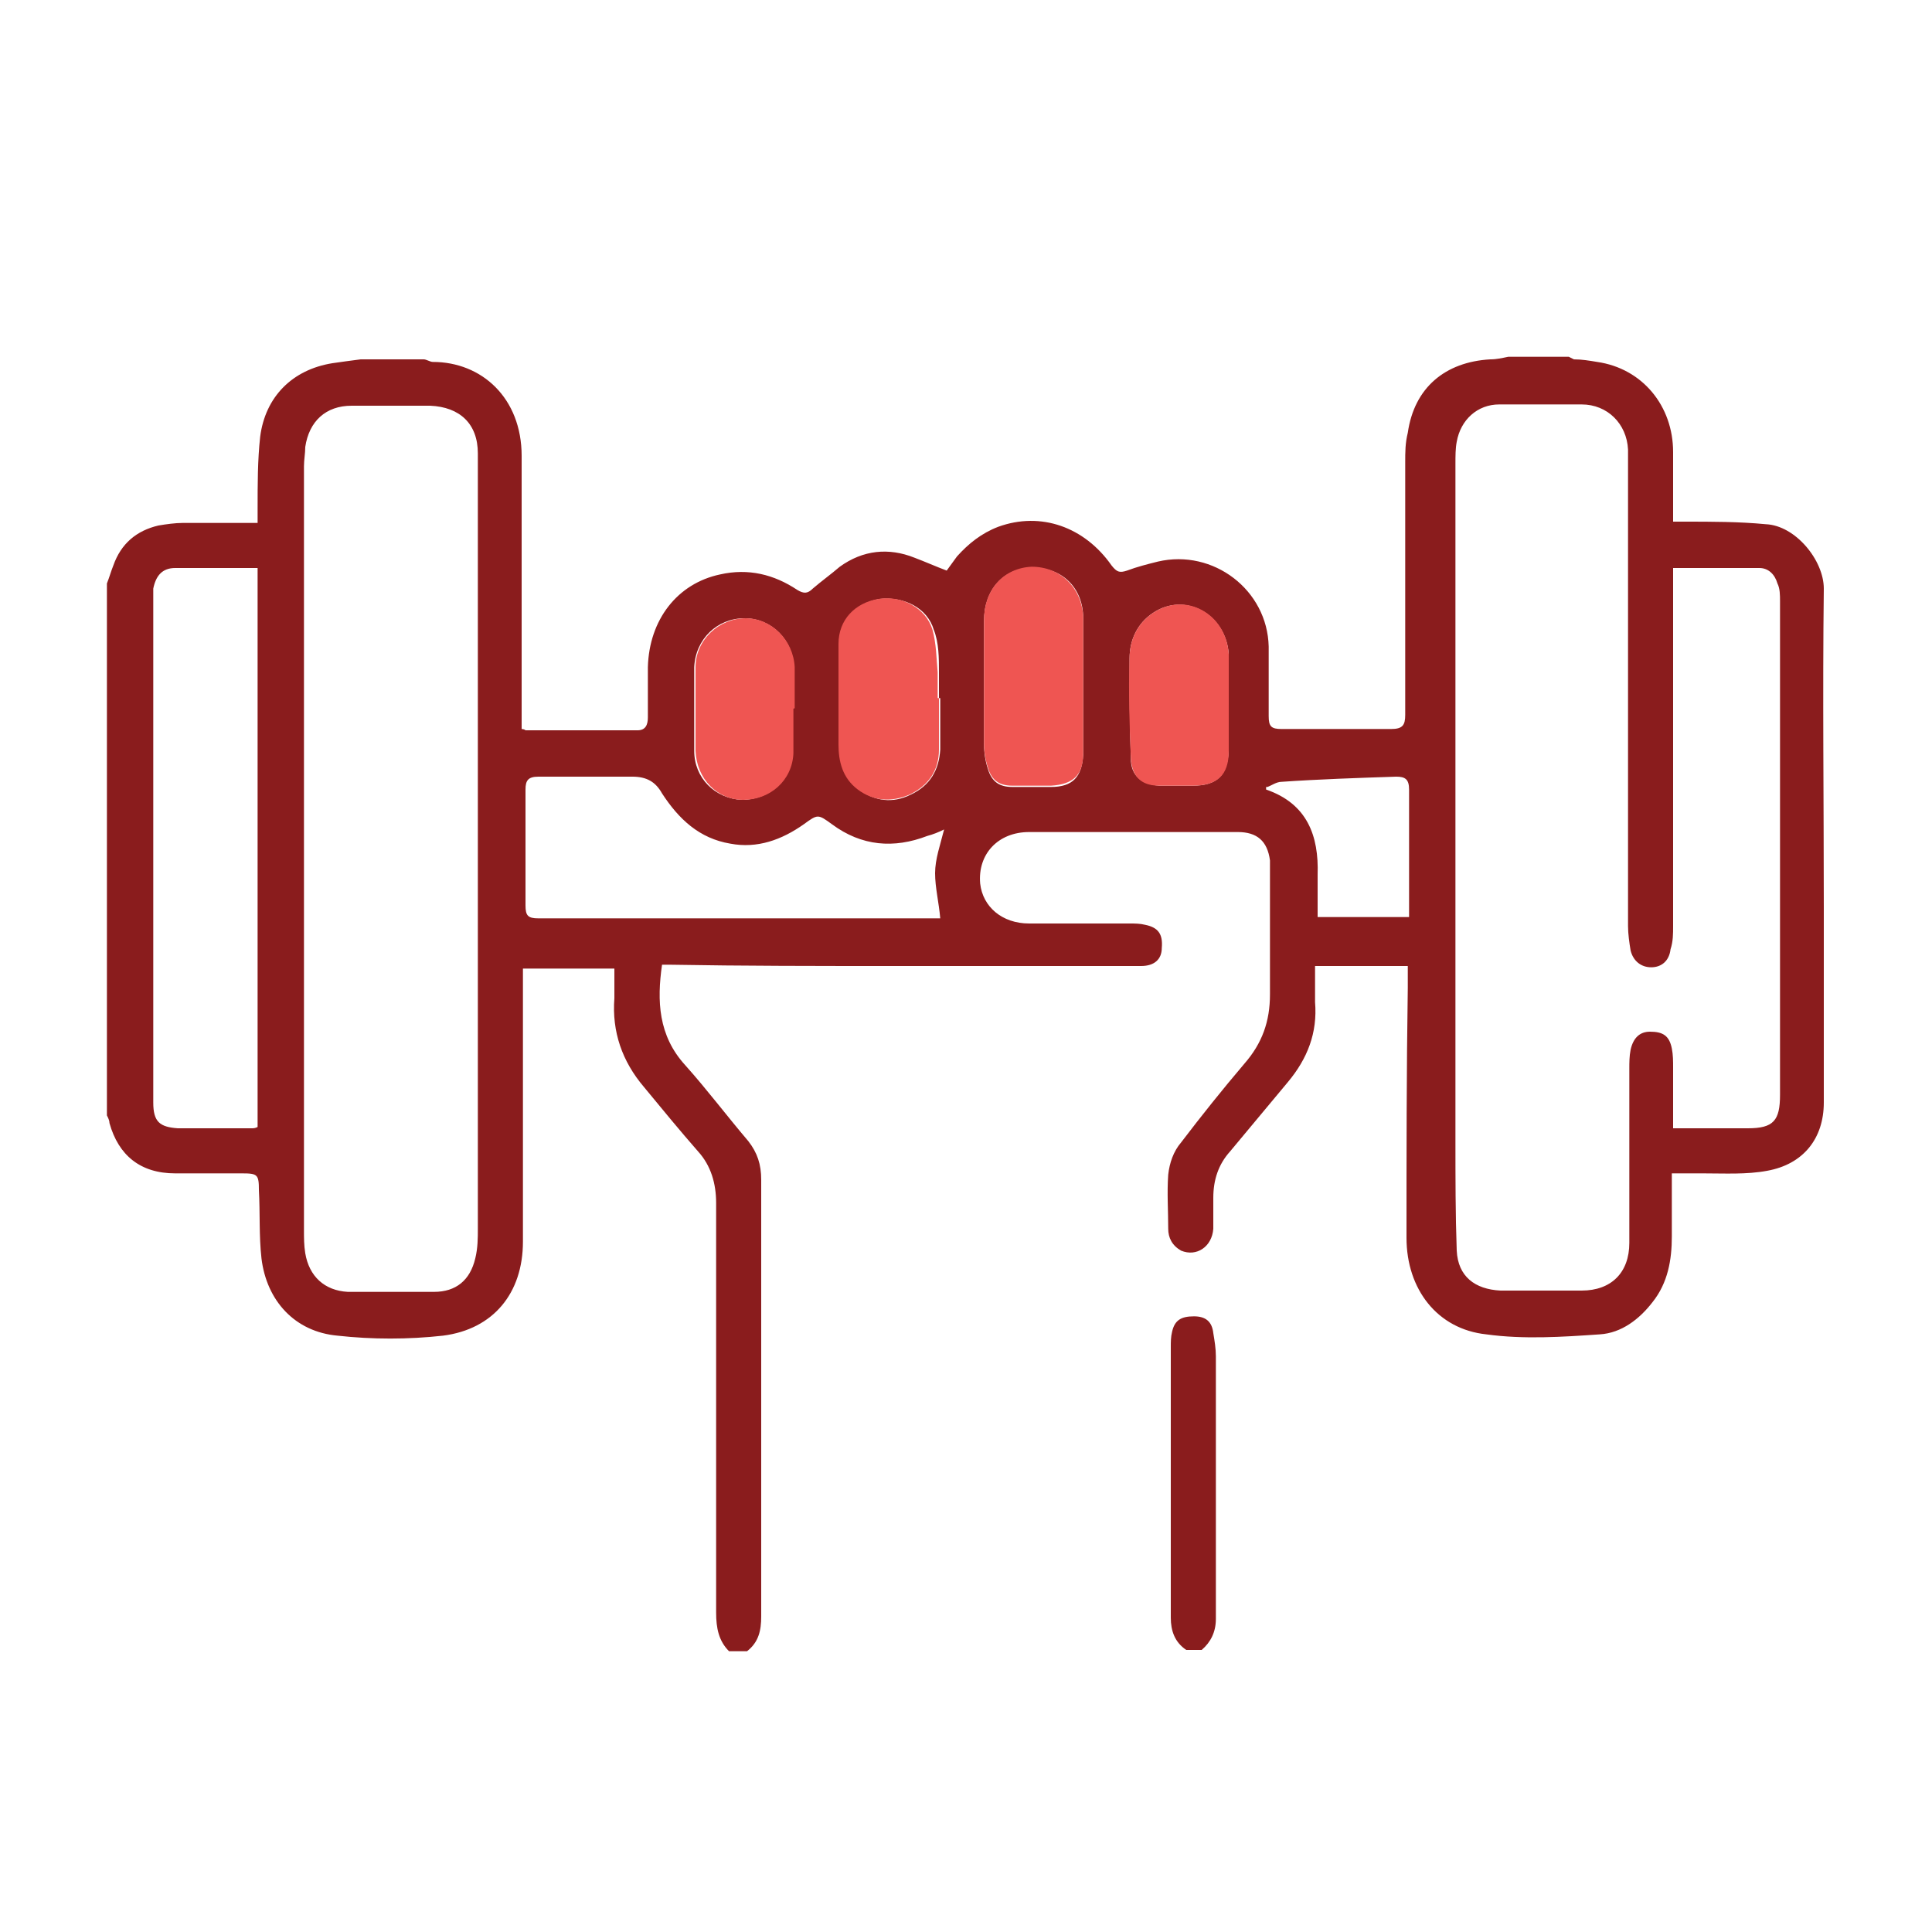 <?xml version="1.0" encoding="UTF-8"?>
<svg xmlns="http://www.w3.org/2000/svg" id="Layer_1" version="1.1" viewBox="0 0 150 150">
  <defs>
    <style>
      .st0 {
        fill: #e73130;
      }

      .st1 {
        fill: #ef5552;
      }

      .st2, .st3 {
        fill: #8a1c1d;
      }

      .st4 {
        fill: #c42026;
      }

      .st3, .st5, .st6 {
        display: none;
      }

      .st6 {
        fill: #f6ee69;
      }
    </style>
  </defs>
  <path class="st3" d="M79.1,124.8h-.5c-1.9-.8-2.2-1.4-1.5-3.4,4-11.1,8.1-22.2,12.1-33.4.4-1.2.8-2.4,1.2-3.7-.4,0-.6-.1-.9-.1-4.1,0-8.1,0-12.2,0-1.1,0-1.9.4-2.6,1.3-3,3.8-6.6,4.6-10.9,2.4-2.5-1.2-4.9-2.5-7.4-3.7-1.6-.8-3.2-1.5-4.9-2.3,0,.5,0,.9,0,1.3,0,12.8,0,25.5,0,38.3,0,2.2,0,2.7-2.1,3.2h-21.9c-.5-.3-1.2-.5-1.5-1-.4-.6-.5-1.4-.5-2.1,0-5.6,0-11.1,0-16.7,0-1.6-.5-2.7-2-3.3-2.5-1.1-4.2-3.1-4.9-5.8,0-.3-.3-.6-.5-1,0-5,0-10,0-14.9.2-.6.4-1.2.5-1.8,1.2-5.5,4.1-9.8,8.8-13,.8-.6,1.6-1.2,2.5-1.8-.3-.3-.5-.5-.7-.6-4.5-4.2-6.5-9.2-5.1-15.3,1.6-6.8,7.5-11.3,14.7-11.3,7.8,0,15.7,6.8,14.4,17-.4,3.5-2.2,6.4-4.6,9-.2.2-.3.4-.5.6,4.7,2.3,9.4,4.6,14.1,7,0-.6,0-.9,0-1.3,0-10.7,0-21.5,0-32.2,0-.8,0-1.7.1-2.5.4-4.4,3.5-7.8,7.9-8.3,2.1-.2,4.2-.2,6.3-.2,15.2,0,30.5,0,45.7,0,.5,0,1,0,1.4,0,4.2.2,7.7,3.2,8.5,7.2.1.7.2,1.4.3,2.1v40.9c-.3,1.1-.4,2.2-.8,3.3-1.4,3.4-4.8,5.6-8.8,5.6-6,0-11.9,0-17.9,0-.3,0-.7,0-1.1,0,.1.5.2.8.3,1.1,3.6,9.9,7.2,19.8,10.9,29.7.8,2.3,1.7,4.5,2.5,6.9.5,1.5,0,2.3-1.6,2.8-.1,0-.2,0-.3.1h-.3c-.8-.3-1.2-.9-1.5-1.7-1.3-3.5-2.6-6.9-3.9-10.4-3.2-8.7-6.4-17.3-9.5-26-.6-1.7-1.6-2.5-3.1-2.5-1.6,0-2.4.7-3,2.4-1,2.6-1.9,5.3-2.9,7.9-3.4,9.3-6.8,18.6-10.1,27.9-.4,1-.8,1.9-1.9,2.4ZM72.6,75.1c.2-.3.4-.6.5-.9,2.3-4.6,4.7-9.3,7-13.9.2-.4.3-.7.6-1,.6-.9,1.7-1.2,2.6-.8.9.4,1.3,1.5,1,2.5-.2.6-.6,1.2-.9,1.8-2.7,5.5-5.4,10.9-8.1,16.4-.1.3-.2.5-.4.9,1.2,0,2.2.2,3.3.2,14.6,0,29.2,0,43.9,0,4,0,6.1-2.2,6.1-6.2,0-12.9,0-25.8,0-38.7,0-.3,0-.7,0-1-.2-2.8-1.8-4.6-4.5-5.1-.5,0-1.1,0-1.6,0-16.6,0-33.1,0-49.7,0-.4,0-.8,0-1.2,0-2.6.2-4.3,1.7-4.8,4.2-.1.6-.2,1.3-.2,1.9,0,11.3,0,22.5,0,33.8,0,.5,0,1,.1,1.4.3.6.6,1.4,1.2,1.7,1.7,1,3.4,1.8,5.2,2.8ZM47.3,99.4c0-6.5,0-13,0-19.4,0-.7,0-1.4.2-2,.2-.9,1-1.4,1.9-1.2.7.2,1.4.4,2.1.7,4.6,2.2,9.1,4.5,13.7,6.8.6.3,1.1.5,1.7.6,1.9.4,3.5-.1,4.4-1.5,1.3-2,.6-4.1-1.8-5.3-6.4-3.3-12.9-6.6-19.4-9.7-5-2.4-10.3-3.1-15.7-1.9-6.5,1.5-11.7,7.2-12.2,13.6-.3,4.3-.3,8.6-.3,12.9,0,3.4,1.5,5,4.9,5.7.4,0,.8.2,1.2.3.7.2,1.2.7,1.2,1.4,0,.4,0,.8,0,1.2,0,6.1,0,12.1,0,18.2,0,.7.2,1,.9,1,5.4,0,10.7,0,16.1,0,.8,0,1-.2,1-1,0-6.7,0-13.5,0-20.2ZM49.1,51c0-5.9-4.8-10.8-10.7-10.8-6.2,0-10.9,4.6-10.9,10.8,0,6,4.8,10.8,10.8,10.8,5.9,0,10.8-4.9,10.8-10.8Z"></path>
  <g class="st5">
    <path class="st2" d="M20.8,43.4c.4-.2.8-.4,1.1-.6,3.8-2.7,7.5-5.4,11.3-8.1,1.7-1.2,2.9-2.8,3.5-4.9,1.2-4.1,2.5-8.2,3.8-12.2.7-2.3,1-2.5,3.4-2.5,4.2,0,8.5,0,12.7.1,2.2,0,4.1-.5,5.9-1.9,3.4-2.7,6.8-5.3,10.3-7.9,2-1.5,2.5-1.5,4.4,0,3.3,2.5,6.7,5.1,10,7.7,2,1.6,4.2,2.2,6.7,2.1,4.3-.1,8.6,0,13-.1,1.4,0,2.1.7,2.5,1.9,1.3,4.2,2.6,8.3,3.8,12.5.6,2.1,1.8,3.9,3.6,5.2,3.7,2.6,7.4,5.3,11.1,7.9,1.2.9,1.5,1.8,1,3.2-1.5,4.3-3,8.6-4.5,12.9-.6,1.7-.6,3.4,0,5.2,1.4,4,2.9,8,4.3,12.1.2.5.3,1,.4,1.5.2,1.2-.1,2-1.2,2.7-3.8,2.6-7.5,5.4-11.3,8.1-1.6,1.1-2.7,2.6-3.2,4.5-.9,3-1.8,6-2.8,9-.8,2.4-.7,4.8.4,7.1,3.1,6.6,6.2,13.1,9.3,19.7.1.3.3.5.4.8.7,1.8-.2,3.3-2.2,3.2-2.7-.3-5.4-.6-8.1-1.1-5.1-.9-5.5-.7-8.2,3.7-1.5,2.5-3.1,5-4.7,7.5-.2.4-.4.8-.6,1.2h-1.7c-5.6-9.1-9.1-19.2-14.2-28.6-1.3.7-2.6,1.3-3.7,2-1.5.9-3,.9-4.5,0-1.2-.7-2.5-1.3-3.8-2-.3.6-.6,1-.8,1.4-4.4,9.1-8.1,18.5-13.2,27.2h-1.7c-.3-.5-.6-1-.9-1.5-1.9-3-3.8-6.1-5.7-9.1-1-1.6-2.4-2.4-4.4-2.1-3.1.5-6.3.9-9.5,1.3-1.1.2-2.4.5-3.2-.6-.8-1.1-.2-2.3.3-3.4,3.2-6.8,6.4-13.5,9.6-20.2.9-1.8,1-3.6.4-5.5-1-3.3-2.1-6.6-3.1-10-.5-1.7-1.4-3.1-2.8-4.1-4.3-3.1-8.7-6.2-13-9.4,0-.7,0-1.4,0-2.2.2-.3.5-.6.6-.9,1.4-4,2.8-8,4.1-12,.4-1.1.6-2.5.3-3.6-.6-2.7-1.6-5.4-2.5-8.1-.8-2.2-1.7-4.4-2.6-6.5,0-.8,0-1.6,0-2.4ZM75.1,9.3c-.4.3-.8.5-1.1.7-3.1,2.4-6.2,4.7-9.3,7.2-2.2,1.8-4.6,2.6-7.4,2.4-3-.2-6.1-.2-9.1-.2-3.1,0-3.9.6-4.8,3.5-1.1,3.4-2.1,6.7-3.1,10.1-.5,1.8-1.5,3.2-3.1,4.3-3.1,2.1-6.1,4.3-9.1,6.4-1.9,1.4-2.2,2.3-1.4,4.5,1.2,3.5,2.3,7,3.5,10.4.6,1.8.7,3.5,0,5.3-1.2,3.3-2.3,6.6-3.4,10-1,3-.7,3.8,1.8,5.6,2.8,2,5.5,3.9,8.4,5.8,1.7,1.2,2.9,2.7,3.4,4.7,1,3.4,2.1,6.9,3.1,10.3.7,2.3,1.7,3,4.1,3,3.6,0,7.1,0,10.7-.2,2.1,0,4,.5,5.7,1.8,3,2.3,6.1,4.6,9.1,6.8,1.7,1.3,2,1.3,3.7,0,3.1-2.3,6.2-4.6,9.3-6.9,1.5-1.2,3.2-1.8,5.1-1.7,3.6,0,7.3,0,10.9,0,2.7,0,3.4-.6,4.3-3.1,1.1-3.3,2.1-6.7,3.1-10.1.6-2,1.7-3.5,3.4-4.7,2.8-1.9,5.6-3.9,8.4-5.9,2.3-1.7,2.6-2.6,1.7-5.3-1.1-3.2-2.1-6.4-3.2-9.5-.8-2.2-.8-4.3,0-6.4,1.1-3.2,2.2-6.4,3.3-9.6.9-2.6.5-3.5-1.7-5.1-2.9-2.1-5.9-4.2-8.8-6.2-1.6-1.1-2.6-2.5-3.1-4.3-1-3.5-2.1-7-3.2-10.5-.8-2.4-1.7-3-4.1-3-3.6,0-7.1,0-10.7.2-2,0-3.7-.4-5.3-1.7-3.7-2.9-7.4-5.7-11.2-8.6ZM114.7,127.5c0-.4,0-.5,0-.6-2.7-5.7-5.4-11.4-8.1-17.1-.7-1.4-1.9-2.1-3.5-2.1-2.8,0-5.7-.2-8.5-.3-3.2-.1-6.1.9-8.4,3.1-1.4,1.3-1.5,1.5-.6,3.3,3.3,7,6.6,13.9,9.9,20.9.3.6.6,1.1.9,1.8.5-.7.8-1.2,1.1-1.8,1.4-2.4,2.8-4.7,4.2-7.1.8-1.3,1.9-1.8,3.3-1.5,1.2.2,2.4.4,3.7.6,2,.3,4,.6,6.1.8ZM65.5,111.7c-1.3-1-2.4-1.9-3.6-2.8-1.3-1-2.9-1.4-4.5-1.4-3.2,0-6.5.2-9.7.2-2.3,0-3.8,1-4.8,3-2.4,5.2-4.8,10.4-7.2,15.5-.1.3-.2.6-.3,1,.6,0,1.1,0,1.6,0,2.7-.3,5.4-.7,8.1-1.1,1.5-.2,2.6.2,3.4,1.6,1.1,2,2.3,3.9,3.5,5.9.6.9,1.2,1.9,1.9,3,3.9-8.4,7.8-16.5,11.6-24.8Z"></path>
    <path class="st2" d="M106.6,61.5c.2,16.7-14.1,31.6-32.3,31.3-16.9-.3-31-14.1-30.9-32,.1-17.2,14.3-31.1,31.9-31.1,17.2,0,31.2,14.3,31.2,31.8ZM102.2,61.6c0-15.2-12-27.4-27.1-27.5-14.9,0-27.4,12.3-27.4,27.2,0,15,12.3,27.3,27.2,27.3,14.9,0,27.2-12.2,27.2-27Z"></path>
    <path class="st2" d="M70.6,66.8c1.2-1.2,2.4-2.4,3.6-3.5,3.7-3.7,7.5-7.5,11.2-11.2,1.4-1.4,2.7-1.7,3.7-.7,1,1,.8,2.4-.6,3.8-5.1,5.1-10.3,10.3-15.4,15.4-.3.3-.7.6-1.1.9-.9.7-1.8.6-2.6-.1-2.8-2.8-5.6-5.5-8.4-8.4-1.1-1.1-1.1-2.3-.1-3.2.9-.9,2.3-.8,3.3.3,2.1,2.2,4.3,4.4,6.5,6.7Z"></path>
  </g>
  <g class="st5">
    <path class="st2" d="M41.6,68.7c2.8-4.9,5.4-9.6,8-14.3.8-1.5,1.8-2.1,3.4-2,2,.1,4,0,6.2,0,0-.9,0-1.8,0-2.6,0-5.3,4.1-9.2,9.4-9.3,4.8,0,9.5,0,14.3,0,5.4,0,9.3,3.9,9.5,9.3,0,.8,0,1.6,0,2.6,1.7,0,3.2,0,4.7,0,1.6-.1,2.5.6,3.2,1.9,2.6,4.7,5.2,9.4,8,14.3.5-.9,1-1.6,1.4-2.4,1.9-3.5,4.8-5.2,8.7-5.1,4.3,0,8.5,0,12.8,0,4.8,0,7.9,3.1,7.9,7.9,0,8.5,0,17,0,25.6,0,2.1-.2,4.2-.6,6.2-1.4,6.7-4.2,9.7-10.8,11.8,0,0-.1.1-.1.2.1,3.3-1,3.6-3.8,3.6-4.3,0-8.5,0-12.8,0,0,0-.2,0-.4.2v1.4c0,5,0,10.1,0,15.1,0,2.3-.7,3.1-3,3.1-21.7,0-43.5,0-65.2,0-2.2,0-2.9-.7-3-2.9,0-5.5,0-11.1,0-16.8-.6,0-1,0-1.5,0-4.2,0-8.3,0-12.5,0-2.3,0-2.9-.6-3-2.8,0-.7-.2-1.1-.9-1.2-4.4-.9-7.1-3.7-8.9-7.7-1.4-3.3-1.9-6.7-1.9-10.2,0-8.5,0-16.9,0-25.4,0-4.8,3.1-7.9,7.9-7.9,4.2,0,8.3,0,12.5,0,4.2,0,7.2,1.7,9.1,5.4.4.7.7,1.3,1.2,2.2ZM121.7,101.3c-2.3-4.1-4.5-7.9-6.6-11.8-.7-1.2-1.2-2.2-2.8-1.5-.4.2-.9.1-1.3.1-5.9,0-11.8,0-17.7,0-4,0-6.9-2.9-6.9-6.7,0-3.9,2.9-6.7,7-6.7,3.1,0,6.3,0,9.4,0,.5,0,1.1,0,1.6-.2,1.4-.5,1.6-1.2.9-2.4-2.6-4.7-5.3-9.5-7.9-14.2-.5-.9-1-1.1-1.9-1.1-13.6,0-27.2,0-40.8,0-1,0-1.5.3-2,1.2-2.6,4.7-5.2,9.4-7.9,14.1-.8,1.3-.4,2.1,1.1,2.6.5.1,1,.1,1.5.1,3.3,0,6.5,0,9.8,0,2.8,0,5.3,1.9,6.2,4.6,1.4,4.3-1.6,8.8-6.2,8.9-6.1.1-12.2,0-18.3,0-.6,0-1.2,0-1.7-.2-.8-.3-1.1,0-1.5.7-2.2,4-4.4,7.9-6.6,11.8-.1.3-.2.6-.3.9h93.1ZM106.2,116.5h-62.3v15.2h62.3v-15.2ZM123.1,105.8H26.9v6.1h96.2v-6.1ZM134.7,90.9c0-.3,0-.5,0-.6,0-7.2,0-14.4,0-21.6,0-2-1.3-3.2-3.3-3.2-4.5,0-9.1,0-13.6,0-1.8,0-3.2.8-4.1,2.4-1.2,2-2.4,4.1-3.4,6.2-1.7,3.5-4.4,5.2-8.4,5-2.8-.1-5.6,0-8.4,0-1.8,0-2.9.8-2.9,2.3,0,1.5,1,2.4,2.8,2.4,5.8,0,11.5,0,17.3,0,1.5,0,2.6-.6,3.4-1.9,1.2-1.9,2.4-3.7,3.6-5.6.9-1.4,2.1-1.7,3.2-1.1,1.2.7,1.4,2,.4,3.4-1.2,1.8-2.4,3.6-3.5,5.5-.2.3-.3,1-.1,1.3.8,1.6,1.7,3.2,2.6,4.7.2.3.6.6.9.6,4.4,0,8.9,0,13.4,0ZM32.5,85c-1.3-2.1-2.7-4.2-4-6.2-.9-1.5-.7-2.7.4-3.4,1.1-.7,2.3-.3,3.2,1.1,1.2,1.9,2.4,3.7,3.6,5.6.8,1.3,1.9,1.9,3.4,1.9,5.8,0,11.5,0,17.3,0,1.8,0,2.8-.9,2.8-2.4,0-1.5-1.1-2.3-2.9-2.3-3.1,0-6.3,0-9.4,0-3,0-5.2-1.2-6.7-3.8-1.3-2.2-2.6-4.5-3.8-6.8-1.1-2.1-2.7-3-5-3-4.2,0-8.3,0-12.5,0-2.7,0-3.8,1.1-3.8,3.8,0,6.7,0,13.4,0,20.1,0,.4,0,.9,0,1.5,4.6,0,9.1,0,13.6,0,.3,0,.7-.3.8-.6,1-1.8,2-3.5,3-5.3ZM88,52.2c0-.7,0-1.2,0-1.8,0-3.6-2-5.6-5.5-5.6-4.5,0-9,0-13.4,0-.5,0-1.1,0-1.6.1-3,.7-4.4,3.5-3.6,7.2h24.2ZM22.5,107.9c0-1,0-1.9,0-2.8-.2-1.6.3-2.9,1.1-4.2,1.1-1.8,2.1-3.7,3.2-5.6h-11.4c-.1,5.5,2.3,11.9,7.2,12.6ZM123.3,95.3c.5.9.9,1.7,1.4,2.5,1.8,3,3.6,6,2.9,9.7,0,.1,0,.2,0,.4,4.2,0,7.4-6.3,7-12.5h-11.4Z"></path>
    <path class="st2" d="M125.4,57.7c-6.6,0-12-5.4-12-12,0-6.6,5.4-12.1,12-12.1,6.7,0,12.2,5.4,12.1,12.1,0,6.6-5.4,12-12,12ZM125.4,53.3c4.3,0,7.7-3.4,7.7-7.7,0-4.2-3.5-7.7-7.7-7.7-4.2,0-7.6,3.4-7.6,7.6,0,4.2,3.4,7.7,7.7,7.7Z"></path>
    <path class="st2" d="M24.5,57.7c-6.7-.1-12-5.6-11.9-12.2.1-6.8,5.6-12.1,12.4-11.9,6.5.2,11.8,5.7,11.7,12.2-.1,6.6-5.7,12-12.2,11.8ZM24.6,53.3c4.2,0,7.7-3.5,7.7-7.7,0-4.2-3.4-7.6-7.6-7.7-4.2,0-7.7,3.4-7.8,7.6,0,4.2,3.4,7.7,7.7,7.7Z"></path>
    <path class="st2" d="M87.8,26c0,6.6-5.4,12-12,12-6.6,0-12-5.4-12-12,0-6.7,5.4-12.1,12.1-12.1,6.6,0,12,5.4,11.9,12.1ZM83.5,26c0-4.3-3.5-7.7-7.7-7.7-4.3,0-7.6,3.5-7.6,7.8,0,4.2,3.4,7.6,7.6,7.6,4.2,0,7.7-3.4,7.7-7.7Z"></path>
    <path class="st4" d="M134.7,90.9c-4.5,0-8.9,0-13.4,0-.3,0-.7-.3-.9-.6-.9-1.6-1.8-3.1-2.6-4.7-.2-.3,0-1,.1-1.3,1.1-1.9,2.3-3.7,3.5-5.5.9-1.5.7-2.7-.4-3.4-1.1-.7-2.3-.3-3.2,1.1-1.2,1.9-2.4,3.7-3.6,5.6-.8,1.3-1.9,1.9-3.4,1.9-5.8,0-11.5,0-17.3,0-1.8,0-2.8-.9-2.8-2.4,0-1.5,1-2.3,2.9-2.3,2.8,0,5.6-.1,8.4,0,4,.2,6.6-1.5,8.4-5,1-2.1,2.3-4.1,3.4-6.2.9-1.6,2.3-2.4,4.1-2.4,4.5,0,9.1,0,13.6,0,2,0,3.3,1.2,3.3,3.2,0,7.2,0,14.4,0,21.6,0,.1,0,.3,0,.6Z"></path>
    <path class="st1" d="M32.5,85c-1,1.8-2,3.6-3,5.3-.2.3-.5.6-.8.6-4.5,0-8.9,0-13.6,0,0-.6,0-1,0-1.5,0-6.7,0-13.4,0-20.1,0-2.7,1.1-3.8,3.8-3.8,4.2,0,8.3,0,12.5,0,2.3,0,4,.9,5,3,1.2,2.3,2.5,4.5,3.8,6.8,1.5,2.6,3.7,3.8,6.7,3.8,3.1,0,6.3,0,9.4,0,1.8,0,2.9.9,2.9,2.3,0,1.5-1,2.4-2.8,2.4-5.8,0-11.5,0-17.3,0-1.5,0-2.6-.6-3.4-1.9-1.2-1.9-2.4-3.7-3.6-5.6-.9-1.4-2.1-1.7-3.2-1.1-1.2.7-1.3,2-.4,3.4,1.3,2.1,2.6,4.1,4,6.2Z"></path>
    <path class="st0" d="M88,52.2h-24.2c-.8-3.7.6-6.5,3.6-7.2.5-.1,1.1-.1,1.6-.1,4.5,0,9,0,13.4,0,3.6,0,5.5,2,5.5,5.6,0,.6,0,1.2,0,1.8Z"></path>
  </g>
  <g class="st5">
    <path class="st2" d="M71.2,133c-1.5-.2-3-.4-4.5-.6-9.8-1.1-19.5-3-29.1-5.3-5.1-1.3-10.2-2.6-15.3-3.9-1.7-.4-2.2-1.1-2.1-2.5,0-1,.7-1.6,1.7-1.6.9,0,1.8.2,2.7.5,11.5,3.2,23,6,34.8,7.8,4,.6,8.1,1.2,12.1,1.5,4.4.4,8.7-.6,12.7-2.3,13.2-5.6,26-11.9,38.3-19.2,1.4-.8,2.6-1.9,3.9-3,.6-.5,1-1.2.7-2-.3-.8-1.1-1-1.9-1.1-2.8-.3-5.4.6-8.1,1.4-7.6,2.3-15.3,4.7-22.9,7-1.3.4-2,1-2.2,2.4-.2,2-1.5,3.4-3.3,4.3-3,1.4-6.1,1.8-9.4,1.3-5.8-.9-11.5-2-17.3-3-.2,0-.4,0-.6-.2-1.2-.4-1.8-1.3-1.5-2.4.3-1.2,1.2-1.7,2.5-1.5,2.5.5,4.9,1.2,7.3,1.6,3.9.6,7.8,1,11.7,1.3,1.5.1,3.1-.2,4.5-.6,2.3-.5,2.8-2.5,1.3-4.2-1.2-1.3-2.7-2.1-4.4-2.5-4.2-.9-8.4-1.8-12.6-2.7-3.2-.7-6.2-1.9-8.9-3.7-3.4-2.3-6.9-4.1-11-4.9-7.3-1.4-14.4-.4-21.3,2.2-2.1.8-4.1,1.7-6.2,2.4-1.7.6-3.1-.6-2.7-2.2.2-.6.8-1.3,1.5-1.6,3.5-1.9,7.3-3.3,11.2-4.1,3.7-.8,3.5-.7,4.2-4.3.2-1.1.5-2.2.8-3.2.4-1.3,0-2.4-1-3.3-2-1.7-4-3.5-5.9-5.3-1.2-1.1-2.2-2.4-2.1-4.3,0-1.6.9-2.7,2-3.8,1.9-1.8,3.8-3.7,5.8-5.4.9-.9,1.2-1.8.8-3-.9-2.5-1.7-5.1-2.6-7.6-1.2-3.7.1-6.1,3.9-7.1,2.5-.6,4.9-1.2,7.4-1.7,1.8-.4,2.2-.8,2.5-2.6.5-2.7,1-5.3,1.6-8,.8-3.3,3-4.7,6.3-3.8,2.7.7,5.4,1.5,8,2.4,1.3.4,2.3.2,3.2-.9,1.8-2.1,3.7-4.3,5.6-6.3,2.3-2.4,4.9-2.4,7.2,0,1.9,1.9,3.7,3.9,5.6,5.9,1.3,1.4,1.9,1.5,3.7.9,2.4-.8,4.9-1.7,7.3-2.5,3.6-1.1,6,.2,6.9,3.9.6,2.4,1.1,4.8,1.7,7.2.5,2.1.8,2.5,3,2.9,2.5.5,5,.9,7.5,1.5,3.4.8,4.9,3,4,6.4-.7,2.7-1.5,5.3-2.3,7.9-.5,1.6-.3,2.2.9,3.3,2,1.8,4.1,3.6,6.1,5.4,2.5,2.3,2.6,5.1.2,7.5-1.9,1.9-4,3.8-6,5.6-1,.9-1.3,1.9-.8,3.2.9,2.6,1.8,5.1,2.6,7.7,1.1,3.6-.3,6-3.9,6.8-2.5.6-5.1,1.1-7.6,1.7-1.2.3-2,1-2.4,2.4.5-.1,1-.2,1.4-.3,4.6-1.3,9.2-2.6,13.8-3.8,2.1-.5,4.2-.2,6,.9,2.8,1.6,3.7,4.9,2,7.7-1,1.8-2.5,3.2-4.2,4.2-13.7,7.8-27.6,15.2-42.3,21.1-2.6,1.1-5.4,1.7-8.2,1.9-.3,0-.5.1-.8.2h-3.8ZM40.8,89.9c1,.1,1.8.2,2.7.3,3.4.4,6.8.7,10.1,1.3,3.7.7,6.9,2.8,10,4.8,2.3,1.4,4.7,2.6,7.3,3.1,2.8.6,5.7,1.1,8.5,1.6,3.9.7,7.7,1.6,10.7,4.5.4.4,1.3.5,1.9.3,3.1-.9,6.2-1.9,9.3-2.8,1-.3,1.5-.9,1.6-1.9.4-3.6,2.2-5.5,5.7-6.3,2.4-.5,4.8-1,7.1-1.5,1.5-.3,1.8-.8,1.3-2.3-.8-2.5-1.7-4.9-2.6-7.4-1-2.8-.5-4.9,1.8-6.9,2-1.8,3.9-3.6,5.8-5.4,1-1,1-1.4,0-2.4-2.1-1.8-4.1-3.6-6.2-5.4-2-1.7-2.6-3.8-1.8-6.3.8-2.6,1.6-5.2,2.3-7.8.5-1.6.2-1.9-1.3-2.3-2.7-.6-5.3-1.1-8-1.6-2.6-.5-4.1-2-4.7-4.5-.6-2.7-1.2-5.4-1.9-8-.4-1.5-.8-1.7-2.2-1.2-2.5.9-5.1,1.7-7.6,2.6-2.7.9-4.7.4-6.7-1.7-1.8-1.9-3.6-3.8-5.3-5.7-1.2-1.2-1.5-1.2-2.7,0-1.8,2.1-3.6,4.1-5.4,6.2-1.6,1.8-3.6,2.4-5.9,1.7-2.6-.8-5.3-1.6-7.9-2.4-1.7-.5-2.1-.2-2.5,1.4-.5,2.6-1,5.1-1.5,7.7-.5,2.8-2,4.3-4.7,4.9-2.6.6-5.2,1.2-7.8,1.9-1.5.4-1.8.8-1.2,2.3.8,2.5,1.7,5.1,2.6,7.6.9,2.5.4,4.6-1.6,6.4-2,1.8-3.9,3.7-5.9,5.5-1.2,1.2-1.2,1.6,0,2.7,2,1.8,4.1,3.6,6.1,5.4,1.8,1.6,2.4,3.5,1.9,5.8-.5,1.9-.9,3.9-1.3,5.9Z"></path>
    <path class="st2" d="M16.6,70.5c.8-.9,1.8-1.1,3-1.1,1.8,0,3.6,0,5.4,0,1.4,0,2,.7,2,1.9,0,1.3-.7,2-2,2-2.1,0-4.2.1-6.4,0-.7,0-1.4-.6-2.1-1,0-.6,0-1.3,0-1.9Z"></path>
    <path class="st2" d="M77.7,9c1.1.7,1.5,1.7,1.5,3,0,1.8,0,3.7,0,5.5,0,1.3-.7,2-1.9,2.1-1.1,0-2-.7-2-1.9,0-2.2,0-4.5,0-6.7,0-1,.7-1.5,1.4-2h1Z"></path>
    <path class="st2" d="M134.2,67.6c1,0,2,0,3,0,1.4,0,2.1.7,2.1,1.9,0,1.3-.6,2-2,2.1-2.1,0-4.2,0-6.4,0-1.4,0-2.1-.8-2.1-2.1,0-1.1.8-1.8,2.2-1.9,1,0,2.1,0,3.1,0Z"></path>
    <path class="st2" d="M33.8,44.3c0,2-1.6,3-3,2.2-1.8-1-3.6-2.1-5.4-3.1-1.3-.8-1.6-1.7-1-2.7.7-1.2,1.7-1.4,3-.7,1.8,1,3.6,2,5.4,3.1.5.3.8.9,1,1.1Z"></path>
    <path class="st2" d="M53,25.5c-.5.5-.9,1.2-1.5,1.5-.7.5-1.6.3-2.1-.4-1.3-2.1-2.6-4.3-3.8-6.6-.5-.9,0-1.7.9-2.2.9-.5,1.8-.4,2.3.4,1.3,2.1,2.5,4.2,3.7,6.4,0,.2,0,.4.1.6,0,0,.1.1.2.2Z"></path>
    <path class="st2" d="M129.2,37.9c.5.4,1.1.8,1.4,1.3.4.6.5,1.3,0,1.9-.3.3-.6.6-.9.8-1.7,1-3.4,2-5.1,3-1.2.7-2.3.4-2.9-.6-.6-1.1-.3-2.1,1-2.9,1.7-1,3.4-2,5.2-3,.4-.2.8-.3,1.5-.6Z"></path>
    <path class="st2" d="M106.4,16.6c2,0,3.1,1.5,2.3,3-1,1.9-2.1,3.7-3.2,5.5-.7,1.2-1.8,1.4-2.9.8-1-.6-1.2-1.5-.5-2.8,1-1.9,2.1-3.8,3.3-5.6.3-.5.8-.7,1.1-.9Z"></path>
    <path class="st2" d="M33.3,81.9c1.2,0,1.9.6,2.1,1.6.2.9-.2,1.8-1.1,2-2.4.7-4.8,1.4-7.2,1.9-.9.2-1.6-.6-1.8-1.6-.2-1.1.2-1.9,1.3-2.2,1.7-.5,3.5-1,5.2-1.4.6-.2,1.2-.2,1.5-.3Z"></path>
    <path class="st2" d="M130.3,82.9c0,1.4-1,2.5-2.4,2.1-2.1-.5-4.1-1.1-6.1-1.8-1-.3-1.3-1.2-1-2.3.3-1.1,1.1-1.6,2.1-1.4,2.1.5,4.2,1.1,6.2,1.7.8.2,1.2.8,1.2,1.6Z"></path>
    <path class="st2" d="M35.2,59.2c0,1.7-1.1,2.6-2.5,2.2-2-.5-3.9-1-5.8-1.6-1.1-.3-1.4-1.1-1.2-2.2.3-1.2,1.1-1.8,2.2-1.5,2.1.5,4.1,1,6.1,1.6.8.2,1.3.8,1.2,1.6Z"></path>
    <path class="st2" d="M92.7,20.3c-.6,2.2-1.2,4.3-1.9,6.5-.3.9-1.4,1.3-2.4.9-1-.3-1.7-1.3-1.4-2.2.6-2,1.1-4,1.8-6,.3-1,1.1-1.4,2.1-1.2,1.1.2,1.6.9,1.7,2Z"></path>
    <path class="st2" d="M129.9,56.4c0,.9-.4,1.5-1.2,1.7-2,.6-4.1,1.1-6.2,1.6-1,.2-1.8-.3-2.1-1.3-.3-1.1,0-2.1,1-2.4,2.1-.6,4.2-1.2,6.3-1.7,1.2-.3,2.1.7,2.1,2.1Z"></path>
    <path class="st2" d="M65.2,28.3c-.9,0-1.5-.4-1.8-1.2-.6-2-1.1-4-1.6-6-.3-1.1.4-2,1.5-2.3.8-.2,1.8.2,2.2,1.2.7,2,1.3,4,1.9,6.1.3,1.1-.9,2.3-2.1,2.3Z"></path>
    <path class="st2" d="M110.2,39.3c-1.6,0-2.6-1.2-2-2.5.2-.4.4-.8.7-1.1,1.3-1.3,2.5-2.6,3.8-3.8.9-.9,1.9-.8,2.8,0,.9.9.9,1.8,0,2.7-1.3,1.3-2.6,2.7-4,4-.4.4-1,.6-1.2.7Z"></path>
    <path class="st2" d="M40.5,32.2c.5.3.8.4,1,.6,1.6,1.5,3.2,3,4.8,4.5.7.7.7,1.7,0,2.5-.7.8-1.7,1-2.5.3-1.6-1.5-3.1-3-4.6-4.7-.4-.4-.4-1.4-.2-2,.2-.5,1-.9,1.5-1.3Z"></path>
    <path class="st1" d="M40.8,89.9c.5-2,.9-4,1.3-5.9.6-2.3,0-4.2-1.9-5.8-2-1.8-4.1-3.6-6.1-5.4-1.3-1.1-1.3-1.5,0-2.7,2-1.8,3.9-3.7,5.9-5.5,2-1.8,2.5-3.9,1.6-6.4-.9-2.5-1.7-5.1-2.6-7.6-.5-1.5-.3-1.9,1.2-2.3,2.6-.6,5.2-1.3,7.8-1.9,2.8-.6,4.2-2.1,4.7-4.9.5-2.6,1-5.1,1.5-7.7.3-1.7.8-1.9,2.5-1.4,2.6.8,5.3,1.6,7.9,2.4,2.4.7,4.3.1,5.9-1.7,1.8-2.1,3.6-4.2,5.4-6.2,1.1-1.3,1.5-1.3,2.7,0,1.8,1.9,3.6,3.8,5.3,5.7,2,2.1,4,2.7,6.7,1.7,2.5-.9,5.1-1.8,7.6-2.6,1.5-.5,1.9-.3,2.2,1.2.6,2.7,1.3,5.3,1.9,8,.6,2.6,2.1,4,4.7,4.5,2.7.5,5.3,1.1,8,1.6,1.6.3,1.8.7,1.3,2.3-.8,2.6-1.5,5.2-2.3,7.8-.8,2.5-.2,4.6,1.8,6.3,2.1,1.8,4.1,3.6,6.2,5.4,1.1,1,1.1,1.4,0,2.4-1.9,1.8-3.8,3.6-5.8,5.4-2.3,2.1-2.8,4.1-1.8,6.9.9,2.5,1.7,4.9,2.6,7.4.5,1.5.2,1.9-1.3,2.3-2.4.5-4.8,1-7.1,1.5-3.5.8-5.3,2.8-5.7,6.3-.1,1-.6,1.6-1.6,1.9-3.1.9-6.2,1.9-9.3,2.8-.6.2-1.5,0-1.9-.3-3-2.8-6.8-3.8-10.7-4.5-2.8-.5-5.7-1-8.5-1.6-2.6-.6-5.1-1.7-7.3-3.1-3.2-2-6.3-4.1-10-4.8-3.3-.6-6.8-.9-10.1-1.3-.8-.1-1.7-.2-2.7-.3ZM62.2,86.5c0,2.3,1.2,3.2,2.8,2.6.4-.1.8-.3,1.1-.5,3.4-1.8,6.8-3.5,10.1-5.4,1.2-.6,2.2-.6,3.4,0,3.4,1.8,6.8,3.6,10.1,5.4,1,.5,2.1,1.1,3.1.3,1-.8.8-2,.6-3.1-.6-3.7-1.3-7.3-2-11-.3-1.4,0-2.6,1.1-3.6,1.9-1.8,3.7-3.5,5.6-5.4,1.2-1.2,2.4-2.3,3.4-3.7,1.2-1.7.5-2.9-1.6-3.2-3.6-.5-7.1-1.1-10.7-1.5-2.4-.2-3.7-1.4-4.7-3.5-1.4-3.3-3.1-6.4-4.7-9.7-.4-.9-1-1.5-2.1-1.4-1,0-1.6.6-2,1.4,0,.2-.1.3-.2.5-1.7,3.4-3.4,6.9-5,10.3-.6,1.3-1.6,2-3.1,2.2-3.9.5-7.7,1.1-11.6,1.6-1.1.1-2,.4-2.4,1.5-.4,1.1.3,1.8,1,2.5,2.4,2.3,4.6,4.6,7.1,6.8,2.3,1.9,2.8,4.1,2.1,7-.8,3.4-1.3,6.8-1.8,9.7Z"></path>
    <path class="st2" d="M62.2,86.5c.5-2.9,1-6.3,1.8-9.7.7-2.9.1-5-2.1-7-2.5-2.1-4.7-4.5-7.1-6.8-.7-.7-1.4-1.4-1-2.5.4-1.1,1.3-1.4,2.4-1.5,3.9-.5,7.7-1.1,11.6-1.6,1.4-.2,2.4-1,3.1-2.2,1.7-3.4,3.4-6.9,5-10.3,0-.2.1-.3.2-.5.4-.8.9-1.4,2-1.4,1.1,0,1.7.6,2.1,1.4,1.6,3.2,3.3,6.4,4.7,9.7.9,2.1,2.3,3.3,4.7,3.5,3.6.4,7.2,1,10.7,1.5,2,.3,2.7,1.5,1.6,3.2-.9,1.4-2.2,2.5-3.4,3.7-1.8,1.8-3.7,3.6-5.6,5.4-1.1,1-1.4,2.2-1.1,3.6.7,3.7,1.3,7.3,2,11,.2,1.1.4,2.3-.6,3.1-1.1.8-2.1.2-3.1-.3-3.4-1.8-6.8-3.5-10.1-5.4-1.2-.7-2.2-.7-3.4,0-3.4,1.8-6.8,3.6-10.1,5.4-.4.2-.7.4-1.1.5-1.6.6-2.9-.3-2.8-2.6ZM60.6,62.4c.4.4.6.7.8.9,2.1,2.2,4.1,4.3,6.2,6.5,1,1,1.4,2,1.1,3.5-.7,3.3-1.1,6.6-1.7,10.2.6-.3,1-.4,1.4-.6,2.6-1.3,5.1-2.7,7.7-4.1,1.4-.7,2.7-.8,4.1,0,1.4.8,2.8,1.5,4.2,2.3,1.5.8,3,1.5,4.6,2.4,0-.5,0-.8,0-1.1-.4-2.2-.7-4.4-1.1-6.6-.8-4.6-.8-4.8,2.6-7.9,1.8-1.7,3.6-3.4,5.5-5.2-.3-.1-.5-.2-.7-.3-2.6-.4-5.2-.9-7.8-1.1-2.8-.2-4.6-1.4-5.6-4-1.1-2.6-2.5-5.1-3.8-7.8-.3.5-.5.8-.6,1.2-1.2,2.5-2.4,5-3.6,7.5-.7,1.5-1.8,2.6-3.5,2.9-.7,0-1.3.1-2,.2-2.5.4-5,.7-7.7,1.1Z"></path>
  </g>
  <g class="st5">
    <path class="st2" d="M113.8,33.8c-1.1,1.3-2.1,2.6-3.4,3.7-4.6,4.3-9.3,8.6-14,12.8-1.3,1.1-1.6,2.3-1.2,3.9,1.6,7.2,3.1,14.4,4.7,21.6.2,1,.3,1.9-.6,2.6-1,.7-2,.6-3,0-4.4-2.5-8.9-5.1-13.4-7.6-.3-.2-.7-.3-1.1-.5,0,.2-.1.4-.2.5-.3,7.6.6,14.9,3.1,22.1.7,2.1.9,2.3,3.2,2.3,4.5,0,8.9,0,13.4,0,2.5,0,2.9.5,2.9,2.9,0,10.6,0,21.3,0,31.9,0,.4,0,.9,0,1.5,1.5,0,3,0,4.4,0,1,0,2,0,3,0,1.2,0,1.7.7,1.7,1.8,0,1.2-.6,1.9-1.8,2-.5,0-1,0-1.5,0-23.3,0-46.7,0-70,0-.5,0-1,0-1.4,0-1.2-.1-1.9-.9-1.9-2,0-1.2.7-2,1.9-2,2.3,0,4.6,0,7.1,0,0-.6,0-1,0-1.4,0-10.5,0-20.9,0-31.4,0-.3,0-.6,0-.9,0-2,.6-2.6,2.6-2.6,4.8,0,9.5,0,14.3,0,2.1,0,2.2,0,2.8-2,2.2-6.6,3.4-13.4,3.1-20.3,0-.5,0-1-.1-1.5,0-.3,0-.5-.1-.9-.7.4-1.3.7-1.9,1-4,2.3-7.9,4.5-11.9,6.8-.4.3-.9.5-1.4.6-1.5.4-2.8-.5-2.7-2.1.2-1.8.6-3.6,1-5.4,1.2-5.9,2.4-11.8,3.7-17.8.2-1.1,0-2-.9-2.8-5.6-5-11.1-10.1-16.7-15.2-.4-.3-.8-.7-1-1.2-.7-1.4.2-2.7,2-3,2.1-.3,4.3-.5,6.4-.7,5.6-.6,11.3-1.2,16.9-1.8,1-.1,1.4-.7,1.8-1.6,2.8-6.3,5.7-12.6,8.5-19,.3-.7.6-1.4,1-2.1.4-.8.9-1.5,2-1.5,1,0,1.6.7,1.9,1.6,1.5,3.3,3,6.6,4.4,9.9,1.6,3.7,3.3,7.3,4.9,11,.5,1.2,1.4,1.9,2.8,2,7.2.7,14.4,1.6,21.7,2.4,1.2.1,2.3.5,3,1.5v.9ZM100,131.4v-31.8h-49.9v31.8h49.9ZM43.3,35.1c0,.1-.1.2-.2.3.3.2.6.4.9.6,4.7,4.3,9.4,8.6,14.1,12.8,1.3,1.1,1.7,2.4,1.3,4-1.1,5.1-2.1,10.2-3.2,15.3-.3,1.4-.5,2.8-.9,4.4.9-.5,1.5-.8,2.2-1.2,5-2.9,10.1-5.8,15.1-8.8,1.6-1,3.1-1,4.8,0,5.1,3,10.3,5.8,15.5,8.7.6.3,1.1.6,1.9,1,0-.7,0-1.2-.2-1.6-1.3-6.1-2.5-12.3-3.8-18.4-.3-1.4,0-2.5,1.1-3.5,4.5-4,8.9-8,13.3-12.1.5-.5,1-1.1,1.7-1.7-.5-.1-.8-.2-1.1-.2-6.3-.7-12.5-1.4-18.8-2-1.7-.2-2.8-.9-3.5-2.5-1.3-3-2.7-6.1-4.1-9.1-1.4-3-2.8-6.1-4.3-9.3-.3.5-.5.9-.7,1.2-2.7,5.9-5.4,11.9-8.1,17.8-.5,1.2-1.3,1.9-2.6,2-5.1.5-10.3,1-15.4,1.6-1.7.2-3.3.4-5,.6ZM80.7,95.2c0-.2,0-.3,0-.4,0-.3-.1-.5-.2-.8-2.5-7.9-3.7-16-2.7-24.3.2-1.3-.6-2.2-1.7-2.8-1-.6-1.8-.2-2.7.4-1.2.8-1.2,1.8-1.2,3,.3,7.8-.5,15.5-2.8,23.1-.2.6-.3,1.2-.4,1.9h11.6Z"></path>
    <path class="st1" d="M100,131.4h-49.9v-31.8h49.9v31.8ZM75,113.4c-5.8,0-11.5,0-17.3,0-.4,0-.8,0-1.2,0-1,.2-1.7.9-1.7,1.9,0,1.1.5,1.8,1.6,2.1.4,0,.8.1,1.2.1,11.6,0,23.2,0,34.8,0,.5,0,1.1,0,1.4-.2.5-.4,1.2-.9,1.3-1.5.4-1.5-.6-2.4-2.3-2.4-5.9,0-11.9,0-17.8,0ZM75,122.4c-5.9,0-11.9,0-17.8,0-1.6,0-2.3.7-2.3,2.1,0,1.3.7,2,2.3,2,1.8,0,3.7,0,5.5,0,10,0,19.9,0,29.9,0,.3,0,.5,0,.8,0,1.2-.1,1.8-.8,1.8-2,0-1.1-.6-1.8-1.8-2-.5,0-1,0-1.5,0-5.6,0-11.2,0-16.8,0ZM75.1,104.3h0c-3,0-6,0-9,0-1.8,0-2.8,1.5-2,3,.5,1,1.5,1.1,2.5,1.1,5.6,0,11.3,0,16.9,0,.4,0,.9,0,1.3-.2.8-.2,1.2-.7,1.3-1.6.2-1.5-.6-2.4-2.3-2.4-2.9,0-5.8,0-8.7,0Z"></path>
    <path class="st2" d="M75,113.4c5.9,0,11.9,0,17.8,0,1.7,0,2.7.9,2.3,2.4-.2.6-.8,1.1-1.3,1.5-.3.2-.9.2-1.4.2-11.6,0-23.2,0-34.8,0-.4,0-.8,0-1.2-.1-1.1-.2-1.6-1-1.6-2.1,0-1,.7-1.7,1.7-1.9.4,0,.8,0,1.2,0,5.8,0,11.5,0,17.3,0Z"></path>
    <path class="st2" d="M75,122.4c5.6,0,11.2,0,16.8,0,.5,0,1,0,1.5,0,1.2.1,1.8.8,1.8,2,0,1.2-.6,1.9-1.8,2-.3,0-.5,0-.8,0-10,0-19.9,0-29.9,0-1.8,0-3.7,0-5.5,0-1.6,0-2.3-.7-2.3-2,0-1.4.7-2.1,2.3-2.1,5.9,0,11.9,0,17.8,0Z"></path>
    <path class="st2" d="M75.1,104.3c2.9,0,5.8,0,8.7,0,1.7,0,2.5.8,2.3,2.4,0,.8-.5,1.4-1.3,1.6-.4.1-.9.2-1.3.2-5.6,0-11.3,0-16.9,0-1,0-2,0-2.5-1.1-.7-1.5.2-3,2-3,3,0,6,0,9,0h0Z"></path>
    <path class="st2" d="M61.9,58.5c.4-2,.8-4.3,1.3-6.5,0-.2,0-.4.1-.6,1-2.3,0-3.8-1.8-5.2-2-1.5-3.8-3.2-5.7-4.9-.7-.6-1.3-1.3-1-2.4.4-1.1,1.3-1.6,2.4-1.7,3.2-.3,6.4-.6,9.6-.9,1.1,0,1.8-.6,2.3-1.6,1.2-2.6,2.5-5.3,3.8-7.9.3-.7.9-1.3,1.5-1.7.9-.5,2,0,2.6,1.2,1.3,2.6,2.6,5.1,3.8,7.8.7,1.5,1.7,2.1,3.2,2.2,3.1.1,6.3.4,9.4.7.9,0,1.7.4,2.1,1.4.3,1.1,0,1.9-.8,2.6-2.2,2-4.5,4-6.8,5.8-1.1.9-1.4,1.9-1,3.3.7,2.7,1.2,5.4,1.8,8.1.2.9.2,1.8-.6,2.4-.9.7-1.8.6-2.8.1-2.6-1.4-5.2-2.7-7.7-4.2-1.6-.9-2.9-.9-4.4,0-2.6,1.5-5.2,2.9-7.9,4.2-1.7.8-3.2-.1-3.3-2.2ZM66.9,55.1c2.2-1.2,4.2-2.1,6-3.2,1.4-.9,2.7-.9,4.1,0,1.9,1.1,3.9,2.1,6,3.2-.5-2.2-.9-4.2-1.4-6.2-.5-2.2-.2-2.9,1.5-4.3,1.5-1.2,2.9-2.4,4.4-3.6-2-.4-3.9-.7-5.8-.7-2.1,0-3.4-.9-4.2-2.9-.7-1.9-1.7-3.6-2.6-5.7-1,2.2-1.9,4-2.7,5.9-.7,1.8-1.9,2.6-3.9,2.7-2,0-4,.3-6,.5,0,0,0,.2,0,.3,1.4,1.1,2.8,2.3,4.3,3.4,2,1.5,2.3,2.4,1.7,4.8-.5,1.8-.9,3.7-1.3,5.9Z"></path>
  </g>
  <g class="st5">
    <path class="st2" d="M128.7,122.9c-.1.2-.2.5-.3.7-.6,1.2-1.5,2-3,2-8.4,0-16.9,0-25.3,0-1.7,0-3.4-1.6-3.3-3.1.1-3.1.2-6.2.7-9.3.4-2.5,2-4.4,4-6,.8-.7,1.7-1.3,2.5-1.9-.6-1.2-1.2-2.3-1.6-3.4-2.1-5.8,1.1-12.1,7.1-14.1,5.6-1.9,12.1,1.4,13.9,6.9.9,2.8.3,5.6-.7,8.2-.3.8-.7,1.5-1,2.2,1.1.8,2.2,1.6,3.1,2.5,2.3,2.1,3.6,4.8,4,8,0,.2.1.4.2.6v6.6ZM125.2,122.1c0-1.7,0-3.4,0-5-.1-4-2.1-6.9-5.6-8.8-.7-.4-1.4-.4-2.1,0-3.2,1.6-6.4,1.6-9.7,0-.5-.2-1.4-.3-1.9,0-1.2.7-2.5,1.6-3.5,2.6-3,3.2-2.6,7.3-2.4,11.2h4.1c0-.3,0-.6,0-.9,0-1.1,0-2.2,0-3.3.1-1.4,1.4-2.2,2.5-1.4.4.3.7,1.1.8,1.7.1,1.3,0,2.6,0,4h10.4c0-.7,0-1.3,0-1.9,0-1,0-1.9.2-2.9.1-.8.7-1.2,1.6-1.2.9,0,1.4.5,1.5,1.3,0,.5.1,1,.1,1.4,0,1.1,0,2.2,0,3.3h4.1ZM105,98.4c0,4.2,3.5,7.7,7.7,7.7,4.2,0,7.7-3.5,7.7-7.7,0-4.2-3.5-7.7-7.7-7.7-4.2,0-7.7,3.5-7.7,7.7Z"></path>
    <path class="st2" d="M128.7,53.7c-.3.6-.4,1.2-.8,1.7-.6.9-1.6,1.2-2.7,1.2-8.4,0-16.7,0-25.1,0-2.2,0-3.4-1.2-3.3-3.4,0-2.4.1-4.8.3-7.2.3-3.5,2-6.2,4.8-8.3.7-.5,1.4-.9,2.1-1.4-2.1-3.1-2.9-6.3-1.9-10,.7-2.4,2.1-4.4,4.1-5.9,4.2-3,9.8-2.7,13.7.6,4.3,3.7,4.8,8.9,1.5,15.3.2.1.4.3.6.4,3.9,2.4,6.2,5.7,6.6,10.3,0,.1,0,.3.1.4v6.2ZM125.2,53.2c0-1.7,0-3.4,0-5.1-.1-3.8-1.9-6.6-5.3-8.5-1-.5-1.8-.6-2.8-.1-2.9,1.4-5.8,1.5-8.7.1-1.3-.6-2.5-.5-3.7.3-4.1,2.6-5.9,8.1-4.7,12.8,0,.2.3.5.5.5,1.2,0,2.4,0,3.6,0,0-1.6,0-3,0-4.4,0-1.4,1.2-2.1,2.4-1.5.7.3.9.9.9,1.7,0,1.4,0,2.8,0,4.2h10.3c0-1,0-2,0-2.9,0-.6,0-1.2.2-1.8.2-.8.7-1.3,1.5-1.3.8,0,1.2.6,1.5,1.3.1.4.1.9.2,1.3,0,1.1,0,2.2,0,3.4h4.1ZM105,29.4c0,4.2,3.4,7.7,7.7,7.7,4.2,0,7.7-3.4,7.7-7.6,0-4.3-3.4-7.7-7.6-7.8-4.2,0-7.7,3.4-7.7,7.6Z"></path>
    <path class="st2" d="M21.3,46.6c.1-.4.3-.8.4-1.2.9-3.7,3-6.6,6.3-8.6.2-.1.5-.3.8-.5-2.3-3.2-3-6.7-1.8-10.4.8-2.4,2.3-4.3,4.4-5.7,4.3-2.8,9.9-2.4,13.7,1.2,3.3,3.1,5.2,9,1.1,15,.2.2.4.3.6.5,4.4,2.7,6.6,6.7,6.6,11.8,0,1.6,0,3.3,0,4.9,0,1.9-1.4,3.1-3.3,3.1-8.5,0-17,0-25.5,0-1.2,0-2-.6-2.7-1.5-.2-.3-.4-.6-.6-.9,0-2.5,0-5.1,0-7.6ZM24.8,53.1h4.2c0-1.6,0-3.1,0-4.6,0-.9.5-1.3,1.4-1.4.9-.1,1.5.2,1.7,1.1.1.5.1,1,.2,1.4,0,1.2,0,2.4,0,3.6h10.3c0-.4,0-.6,0-.9,0-1.2,0-2.3,0-3.5,0-1.1.6-1.7,1.5-1.8,1.1,0,1.8.6,1.8,1.8,0,1.4,0,2.8,0,4.3h4.1c0-1.5,0-3,0-4.4,0-4.2-1.7-7.4-5.6-9.3-.6-.3-1.5-.3-2.1,0-3.3,1.4-6.6,1.4-9.9,0-.5-.2-1.3-.2-1.8,0-2.1.8-3.6,2.3-4.7,4.3-1.6,3-1.1,6.2-1.2,9.5ZM37.4,21.7c-4.2,0-7.7,3.4-7.7,7.7,0,4.2,3.4,7.6,7.6,7.7,4.2,0,7.7-3.4,7.8-7.6,0-4.2-3.5-7.7-7.7-7.7Z"></path>
    <path class="st2" d="M21.3,115.6c.2-.7.5-1.5.7-2.2,1-3.1,2.8-5.5,5.6-7.3.4-.2.7-.4,1.2-.7-2.2-3-2.9-6.4-1.9-10,.7-2.4,2.1-4.4,4.1-5.8,4.2-3,10-2.8,13.8.7,3.3,3,5.5,8.9,1.4,15.2.1.1.2.3.4.3,5.2,3,7.1,7.7,6.9,13.5,0,1,0,1.9,0,2.9,0,2.3-1.4,3.6-3.6,3.6-8.2,0-16.4,0-24.6,0-1.6,0-2.7-.7-3.5-2,0-.1-.2-.3-.3-.4,0-2.5,0-5.1,0-7.6ZM50,122.1c0-1.5,0-2.9,0-4.4,0-4.2-1.7-7.4-5.5-9.4-.9-.5-1.6-.5-2.5,0-3,1.4-6,1.5-9,.1-1.1-.5-2.1-.5-3.1.1-4.6,2.6-6.2,8.6-5.1,13.1,0,.2.4.5.7.5.8,0,1.7,0,2.5,0,.7,0,.9-.3.9-.9,0-1.2,0-2.5,0-3.7,0-1,.6-1.5,1.6-1.5.9,0,1.6.5,1.7,1.4,0,.6,0,1.2,0,1.8,0,.9,0,1.9,0,2.8h10.4c0-.6,0-1.2,0-1.7,0-1,0-2.1.2-3.1,0-.8.6-1.3,1.5-1.3.9,0,1.4.4,1.5,1.3,0,.7.1,1.4.2,2.1,0,.9,0,1.8,0,2.7h4.1ZM37.4,106.1c4.2,0,7.7-3.6,7.7-7.8,0-4.2-3.6-7.7-7.7-7.7-4.2,0-7.7,3.6-7.7,7.8,0,4.2,3.6,7.7,7.7,7.7Z"></path>
    <path class="st2" d="M102.8,78.3c0,15.3-12.7,28.1-28.3,27.8-15-.3-27.5-12.6-27.4-28.2,0-15,12.7-27.4,27.8-27.4,15.4,0,27.8,12.5,27.8,27.9ZM51.3,84.1c.2-.3.4-.5.5-.7.9-1.3,1.7-2.6,2.7-3.9,1.4-1.9,3.1-2,4.9-.5.6.5,1.2,1.1,1.7,1.6,1.2,1.3,2.7,2,4.5,2.4,2.1.5,4.2,1,6.2,1.6,1.6.5,2.5,1.8,2.8,3.5.4,1.9-.3,3.5-1.4,5-1.5,2.2-3.7,3.9-5.9,5.4-.8.6-1.5,1.2-2.4,2,.5.2.8.4,1,.5,8.4,3.1,16.2,2,23.4-3.1.7-.5.9-1.1.7-1.9-.6-2.2-1.2-4.3-1.7-6.5-.3-1.5-.6-3-.8-4.6-.5.6-1,1.2-1.4,1.7-.8,1-2,1.3-3.1.9-3.8-1.1-6.8-3.3-8.7-6.8-1.1-2.1-.6-4,1.3-5.3.5-.4,1.2-.6,1.7-1,.4-.3,1-.8,1-1.3.2-3,1.9-4.8,4.6-5.5,3.7-1.1,7.5-2,11.2-2.9.2,0,.5-.1.8-.2-.1-.2-.2-.3-.2-.4-.2-.3-.3-.5-.5-.7-2.9-3.7-6.5-6.3-10.8-8q-1.9-.7-3.2.9c-3,3.9-6.6,7-11.2,8.9-4.2,1.8-7.4,4.6-9.6,8.7-.7,1.3-1.9,2.2-3.4,2.3-1.5.1-3,.1-4.4.1-.4,0-.8,0-1.2,0-.2,2.7,0,5.2.7,7.9ZM93.1,94.4c.3-.1.4-.2.5-.2.2-.2.3-.4.5-.5,1.9-2.3,3.3-4.8,4.2-7.7,1.9-5.8,1.7-11.6-.7-17.2-.3-.7-.6-1.2-1.5-1-4.2.8-8.4,1.7-12.5,3.2-1.1.4-1.7,1.2-1.7,2.4,0,1.8-1,3.1-2.6,3.9-.4.2-.9.3-1.3.6-.9.4-1.1,1-.4,1.6,1.6,1.5,3.4,2.9,5.1,4.4.7.5,1.3.3,1.8-.4.5-.8,1.1-1.5,1.7-2.3.6-.8,1.4-1.2,2.5-1,1.1.2,1.7,1,2,2,.3,1.3.5,2.6.7,3.8.6,2.8,1.1,5.5,1.7,8.4ZM62.2,99.1c.9-1.8,2.5-2.8,4-3.8.5-.3,1-.7,1.4-1,1.4-1.1,2.6-2.3,3.4-3.9.7-1.4.4-2.3-1.1-2.8-1.3-.4-2.6-.9-3.9-1-3-.3-5.4-1.5-7.4-3.6-.5-.5-1-1-1.6-1.6-1.4,2.4-2.7,4.6-3.9,6.9-.1.3,0,.8.2,1.1.8,1.3,1.6,2.7,2.5,3.9,1.8,2.3,3.9,4.3,6.5,5.8ZM77.7,54c-5.9-.7-11.2.6-16,3.8-5.4,3.6-9,8.5-10.5,14.9.6.1,1.1.2,1.5.3,2.1.2,4-.3,5-2.3,1.9-3.9,5.1-6.3,8.9-8.1,2.1-1,4-2.2,6-3.4,2-1.3,3.5-3.1,5.1-5.1Z"></path>
    <path class="st2" d="M75.1,39.5c-2.7,0-5.3,0-8,0-.4,0-.9,0-1.3-.1-.8-.2-1.2-.8-1.2-1.6,0-.8.5-1.4,1.3-1.5.4,0,.7,0,1.1,0,5.2,0,10.5,0,15.7,0,.4,0,.8,0,1.3.1.9.2,1.3.7,1.3,1.8,0,.9-.6,1.3-1.4,1.4-.7,0-1.4,0-2.1,0-2.2,0-4.5,0-6.7,0Z"></path>
    <path class="st2" d="M75.1,117.1c2.7,0,5.3,0,8,0,1.5,0,2.3.6,2.3,1.6,0,1-.9,1.7-2.4,1.7-5.3,0-10.5,0-15.8,0-.5,0-1,0-1.4-.2-.7-.2-1.1-.7-1.2-1.4,0-.8.3-1.3,1-1.6.4-.1.9-.2,1.3-.2,2.7,0,5.4,0,8.1,0Z"></path>
    <path class="st2" d="M112.8,72c0-2.8,0-5.6,0-8.5,0-1.2.4-1.7,1.3-1.8,1.2-.1,1.9.4,1.9,1.6,0,2.1,0,4.2,0,6.4,0,3.3,0,6.7,0,10,0,.4,0,.9,0,1.3-.1,1-.7,1.4-1.7,1.4-1,0-1.5-.5-1.6-1.5,0-1.9,0-3.8,0-5.6,0-1.1,0-2.1,0-3.2Z"></path>
    <path class="st2" d="M37.2,72.2c0,2.8,0,5.5,0,8.3,0,1.2-.6,2-1.7,1.9-1,0-1.6-.8-1.6-1.9,0-5.5,0-11.1,0-16.6,0-.3,0-.5,0-.8.2-1,.8-1.4,1.6-1.4.9,0,1.5.6,1.5,1.6,0,1.2,0,2.4,0,3.6,0,1.8,0,3.6,0,5.4,0,0,0,0,0,0Z"></path>
    <path class="st1" d="M125.2,122.1h-4.1c0-1.1,0-2.2,0-3.3,0-.5,0-1-.1-1.4-.2-.8-.7-1.3-1.5-1.3-.9,0-1.4.4-1.6,1.2-.1.9-.1,1.9-.2,2.9,0,.6,0,1.3,0,1.9h-10.4c0-1.3,0-2.7,0-4,0-.6-.3-1.4-.8-1.7-1.1-.8-2.4,0-2.5,1.4,0,1.1,0,2.2,0,3.3,0,.3,0,.6,0,.9h-4.1c-.2-4-.6-8,2.4-11.2,1-1,2.2-1.9,3.5-2.6.5-.3,1.3-.2,1.9,0,3.3,1.5,6.5,1.5,9.7,0,.7-.4,1.4-.3,2.1,0,3.5,1.9,5.5,4.7,5.6,8.8,0,1.6,0,3.3,0,5Z"></path>
    <path class="st1" d="M125.2,53.2h-4.1c0-1.2,0-2.3,0-3.4,0-.5,0-.9-.2-1.3-.2-.7-.6-1.3-1.5-1.3-.9,0-1.4.5-1.5,1.3-.1.6-.2,1.2-.2,1.8,0,1,0,1.9,0,2.9h-10.3c0-1.4,0-2.8,0-4.2,0-.7-.2-1.3-.9-1.7-1.2-.6-2.4.1-2.4,1.5,0,1.4,0,2.8,0,4.4-1.2,0-2.4,0-3.6,0-.2,0-.4-.3-.5-.5-1.2-4.7.6-10.2,4.7-12.8,1.2-.8,2.3-.9,3.7-.3,2.9,1.3,5.8,1.2,8.7-.1,1-.5,1.9-.4,2.8.1,3.3,1.9,5.1,4.7,5.3,8.5,0,1.7,0,3.3,0,5.1Z"></path>
    <path class="st1" d="M24.8,53.1c0-3.2-.5-6.5,1.2-9.5,1.1-2,2.6-3.5,4.7-4.3.5-.2,1.3-.2,1.8,0,3.3,1.4,6.6,1.4,9.9,0,.6-.2,1.5-.2,2.1,0,3.9,1.8,5.6,5.1,5.6,9.3,0,1.4,0,2.9,0,4.4h-4.1c0-1.4,0-2.9,0-4.3,0-1.2-.7-1.9-1.8-1.8-.9,0-1.4.7-1.5,1.8,0,1.2,0,2.3,0,3.5,0,.3,0,.6,0,.9h-10.3c0-1.2,0-2.4,0-3.6,0-.5,0-1-.2-1.4-.2-.8-.8-1.2-1.7-1.1-.8,0-1.4.5-1.4,1.4,0,1.5,0,3,0,4.6h-4.2Z"></path>
    <path class="st1" d="M50,122.1h-4.1c0-.9,0-1.8,0-2.7,0-.7,0-1.4-.2-2.1-.1-.8-.6-1.3-1.5-1.3-.9,0-1.4.4-1.5,1.3-.1,1-.1,2.1-.2,3.1,0,.5,0,1.1,0,1.7h-10.4c0-.9,0-1.8,0-2.8,0-.6,0-1.2,0-1.8-.1-.9-.8-1.5-1.7-1.4-.9,0-1.5.5-1.6,1.5,0,1.2,0,2.5,0,3.7,0,.7-.2.9-.9.9-.8,0-1.7,0-2.5,0-.2,0-.6-.3-.7-.5-1.1-4.5.5-10.5,5.1-13.1,1-.6,2.1-.6,3.1-.1,3,1.4,6,1.3,9-.1.9-.4,1.6-.4,2.5,0,3.8,2,5.4,5.2,5.5,9.4,0,1.4,0,2.8,0,4.4Z"></path>
  </g>
  <g class="st5">
    <path class="st2" d="M118.9,124.5c-.5-.5-1.1-1-1.5-1.6-1.6-2.6-3.2-5.2-4.8-7.8-.2-.3-.4-.6-.6-.9-1.6,1-3.1,2-4.6,2.9-.6.4-1.3.9-2,.4-.7-.5-1.1-1.2-1.1-2.1,0-8.1,0-16.2,0-24.3,0-2,1.2-2.6,3-1.6,6.8,3.7,13.6,7.4,20.4,11.1.7.4,1.5.8,2.2,1.2.9.6,1.1,1.3.5,2.2-.3.5-.8.9-1.2,1.2-1.4.9-2.8,1.6-4.3,2.4-.3.2-.6.3-.9.5,1.5,2.5,3,5,4.5,7.4.4.6.7,1.1,1,1.7.7,1.2.4,2.1-.9,2.7-3,1.4-6,2.8-8.9,4.2,0,0-.1.1-.2.2h-.7ZM107.9,112.7c1.1-.7,2.2-1.4,3.2-2,1.6-1,2.4-.8,3.4.8,1.2,2,2.5,4,3.7,6.1.6.9,1.2,1.9,1.8,2.9,1.9-.9,3.7-1.8,5.6-2.7-.5-.8-.9-1.5-1.3-2.2-1.3-2.2-2.6-4.3-3.9-6.5-1-1.7-.8-2.2.8-3.2,1.1-.6,2.2-1.2,3.2-1.8.3-.2.5-.3.9-.6-5.8-3.2-11.6-6.3-17.3-9.5v18.8Z"></path>
    <path class="st2" d="M120.1,36.1c0-1.4,0-2.6,0-3.8,0-1.7-1.3-3-3.1-3.2-.4,0-.8,0-1.2,0-28.7,0-57.5,0-86.2,0-.7,0-1.4,0-2,.1-1.6.3-2.5,1.3-2.7,3,0,.6-.1,1.3-.1,1.9,0,23.1,0,46.2,0,69.3,0,.6,0,1.3.1,1.9.2,1.7,1.3,2.8,3,3,.6,0,1.1.1,1.7.1,22.8,0,45.6,0,68.4,0,.3,0,.7,0,1,0,1.1,0,1.7.7,1.8,1.7,0,1-.5,1.6-1.6,1.8-.3,0-.6,0-.8,0-23,0-46,0-69,0-.8,0-1.6,0-2.4-.2-3.3-.7-5.4-3.1-5.6-6.4,0-.4,0-.8,0-1.3,0-23.6,0-47.2,0-70.7,0-.6,0-1.3.1-1.9.6-3.6,3.2-5.8,6.9-5.9.2,0,.5,0,.7,0,29,0,58,0,87,0,.9,0,1.8,0,2.7.3,2.8.8,4.7,3,4.9,6,0,.4,0,.8,0,1.3,0,19.1,0,38.1,0,57.2,0,1.5-.4,2.1-1.6,2.2-.9.1-1.7-.5-1.8-1.4,0-.3,0-.7,0-1,0-16.4,0-32.9,0-49.3q0-1.2-1.2-1.2c-29.3,0-58.6,0-87.9,0-.4,0-.8,0-1.2,0-.9-.1-1.5-.8-1.5-1.6,0-.8.5-1.6,1.4-1.8.5,0,1-.1,1.4-.1,29.2,0,58.4,0,87.7,0h1.3Z"></path>
    <path class="st2" d="M111.3,85.6h-33.5v14c.3,0,.7,0,1,0,6.5,0,13,0,19.5,0,1.5,0,2.1.5,2.3,1.6.1,1-.5,1.8-1.5,1.9-.3,0-.6,0-.9,0-7.1,0-14.1,0-21.2,0-2.5,0-2.8-.4-2.8-2.8,0-5.2,0-10.4,0-15.5,0-.3,0-.7,0-1,0-1.1.6-1.7,1.8-1.8.2,0,.5,0,.7,0,11.9,0,23.8,0,35.7,0,2,0,2.4.5,2.5,2.4,0,1,0,1.9,0,2.9,0,1-.6,1.7-1.6,1.7-1,0-1.7-.5-1.9-1.6,0-.6,0-1.2,0-1.9Z"></path>
    <path class="st1" d="M85.3,59.3c.2-1.4.3-2.6.4-3.8.3-2.9.6-5.8.9-8.7.1-1.3.8-2,2-1.8,1.1.1,1.6.9,1.5,2.1-.4,4.1-.8,8.2-1.2,12.3-.1,1.5-.2,3-.5,4.4,0,.6-.3,1.4-.7,1.8-.7.8-1.9.5-2.5-.4-1.2-1.7-2.4-3.5-3.6-5.2-.3-.5-.7-.9-1.1-1.4-.2.3-.4.5-.6.8-1.3,1.8-2.5,3.6-3.8,5.4-.2.3-.5.5-.8.7-1.7.9-2.6.4-2.8-1.5-.6-5.5-1.1-11.1-1.6-16.6-.1-1.3.2-2,1.2-2.3,1.4-.4,2.1.1,2.2,1.6.4,3.9.8,7.8,1.2,11.7,0,.2,0,.4.1.8.2-.2.4-.4.5-.5.9-1.2,1.7-2.5,2.6-3.7,1.1-1.6,2.4-1.6,3.5,0,.8,1.2,1.7,2.3,2.5,3.5.2.2.3.4.6.8Z"></path>
    <path class="st1" d="M47.7,57.4c0-.7,0-1.4,0-2.2,0-2.6,0-5.1,0-7.7,0-.5.1-1.1.3-1.6.3-.8.9-1.2,1.7-1.1.9,0,1.2.7,1.4,1.5,0,.2,0,.5,0,.8,0,5.6,0,11.3,0,16.9,0,1.1-.4,1.7-1.2,2-.9.3-1.6,0-2.2-1.1-2-3.4-4.1-6.8-6.1-10.2-.2-.4-.5-.8-.9-1.2,0,.6-.1,1.2-.1,1.8,0,2.9,0,5.9,0,8.8,0,1.3-.7,2-1.8,2-.9,0-1.4-.5-1.6-1.3,0-.4,0-.7,0-1.1,0-5.5,0-11,0-16.5,0-.3,0-.6,0-.9.3-1.3,1.9-1.8,2.8-.9.3.3.6.7.8,1.1,2,3.3,4,6.6,6,9.9.2.4.5.7.7,1.1,0,0,.1,0,.2,0Z"></path>
    <path class="st1" d="M100.3,66.3c-1.1-.2-2.2-.2-3.2-.5-2.1-.6-3.5-2.8-3.4-4.9,0-1,.6-1.7,1.5-1.8.9-.1,1.5.3,1.8,1.3.1.4.2.9.4,1.3.2.3.7.8,1,.8,1.3,0,2.5.2,3.8,0,1.4-.2,2.1-1.4,1.9-2.9-.1-1.2-1.1-2.1-2.4-2.2-.9,0-1.9,0-2.8-.2-3.1-.3-5.4-2.9-5.3-6.2,0-3,2.5-5.8,5.5-5.9,1.6,0,3.2,0,4.7.2,2.3.4,4,2.7,3.9,5,0,1-.5,1.7-1.4,1.8-1,.1-1.7-.3-2-1.4-.5-1.9-.7-2.1-2.7-2.1-.5,0-1.1,0-1.6,0-1.6,0-2.7,1.1-2.8,2.6,0,1.5,1.1,2.6,2.7,2.7,1,0,1.9,0,2.9.2,3.1.5,5.2,3.2,5,6.5-.2,3-2.7,5.5-5.7,5.7-.6,0-1.1,0-1.7,0,0,0,0,.1,0,.2Z"></path>
    <path class="st1" d="M58.4,48.6c0,1.6,0,3.2,0,4.8,0,.1.5.4.7.4,1.9,0,3.7,0,5.6,0,.4,0,.9,0,1.3.2.8.2,1.1.8,1.1,1.6,0,.8-.4,1.4-1.2,1.6-.5.1-1.1.2-1.6.2-2,0-3.9,0-5.9,0v5.3c2.1,0,4.2,0,6.3,0,.3,0,.7,0,1,0,1,.2,1.5.9,1.4,2,0,.9-.6,1.5-1.6,1.5-3,0-6,0-9,0-1.1,0-1.7-.7-1.7-2,0-1.8,0-3.7,0-5.5,0-3.9,0-7.7,0-11.6,0-1.4.5-2,1.9-2.1,2.9,0,5.8,0,8.7,0,1.1,0,1.7.7,1.7,1.7,0,.9-.4,1.6-1.4,1.7-.9.1-1.9.1-2.8.1-1.4,0-2.8,0-4.2,0,0,0-.2,0-.4,0Z"></path>
    <path class="st2" d="M50.4,73.2c6.1,0,12.2,0,18.3,0,1.2,0,1.9.5,1.9,1.5,0,1-.5,1.7-1.5,1.9-.3,0-.6,0-.8,0-12,0-23.9,0-35.9,0-.4,0-.7,0-1.1-.1-.9-.2-1.3-.9-1.2-1.8,0-.8.7-1.4,1.5-1.5.3,0,.5,0,.8,0,6,0,12,0,18,0Z"></path>
    <path class="st2" d="M94.7,73.2c6.1,0,12.2,0,18.2,0,1.2,0,1.9.6,1.9,1.6,0,1-.5,1.6-1.4,1.8-.2,0-.4,0-.7,0-12.1,0-24.2,0-36.3,0-1.3,0-2-.5-2.1-1.5-.2-1.1.5-2,1.7-2,1.3,0,2.5,0,3.8,0,5,0,9.9,0,14.9,0Z"></path>
    <path class="st2" d="M50.4,82c6,0,12,0,18.1,0,.4,0,.7,0,1.1.1.7.2,1.1.8,1.1,1.5,0,.8-.3,1.4-1,1.7-.4.1-.8.2-1.2.2-12,0-24.1,0-36.1,0-.6,0-1.2-.2-1.7-.5-.6-.4-.7-1.2-.4-1.9.2-.7.8-1,1.5-1.1.5,0,1,0,1.5,0,5.7,0,11.5,0,17.2,0h0Z"></path>
    <path class="st2" d="M50.3,103.2c-5.9,0-11.8,0-17.7,0-.4,0-.8,0-1.2,0-.8-.1-1.4-.8-1.4-1.6,0-.8.4-1.5,1.2-1.7.4,0,.8-.1,1.2-.1,11.9,0,23.9,0,35.8,0,1.6,0,2.4.6,2.4,1.9,0,.9-.5,1.5-1.4,1.6-.4,0-.7,0-1.1,0-5.9,0-11.9,0-17.8,0Z"></path>
    <path class="st2" d="M50.3,94.4c-5.9,0-11.8,0-17.7,0-.3,0-.6,0-.9,0-.9,0-1.4-.7-1.5-1.5,0-.9.3-1.6,1.2-1.9.4-.1.8-.1,1.3-.1,11.8,0,23.6,0,35.5,0,.4,0,.9,0,1.3.1.9.2,1.3.9,1.3,1.8,0,.8-.6,1.4-1.5,1.5-.3,0-.6,0-.8,0-6,0-12,0-18,0Z"></path>
    <path class="st2" d="M40.7,34.3c-1,0-1.8-.8-1.8-1.7,0-1,.8-1.8,1.8-1.8.9,0,1.7.8,1.7,1.7,0,1-.8,1.8-1.7,1.8Z"></path>
    <path class="st2" d="M47.7,34.3c-1,0-1.7-.8-1.7-1.8,0-.9.8-1.7,1.7-1.7.9,0,1.8.8,1.8,1.8,0,1-.8,1.7-1.8,1.7Z"></path>
  </g>
  <g class="st5">
    <path class="st2" d="M106.6,16.1c.6,0,1.2,0,1.8,0,.1,0,.3.2.4.3,2.3,1.2,2.7,3.7,1,5.6-.5.5-1,1-1.4,1.4-1.9,1.9-3.8,3.8-5.7,5.7,2.4,2.4,4.7,4.7,7,6.9.9.9,1.4,1.9,1.2,3.1,0,.6-.1,1.3-.3,1.9-.2.9,0,1.5.5,2.3,3.6,4.8,7.2,9.5,10.7,14.4.6.8,1,2,1,3,0,19.4,0,38.9,0,58.3,0,1.1-.1,2.2-.4,3.2-1.4,5.8-6.2,9.6-12.3,9.6-12.1,0-24.2,0-36.4,0-4.5,0-9,0-13.6,0-5.8-.1-10.9-4.5-11.8-10.1-.2-1.2.1-2.6-.4-3.5-.5-1-1.8-1.6-2.7-2.5-10.8-10.8-21.5-21.6-32.4-32.3-2.8-2.7-5.3-5.6-5.9-9.6,0-1.1,0-2.1,0-3.2,0-.1.2-.3.2-.4.4-2.7,1.6-4.9,3.5-6.8,13.8-13.8,27.5-27.5,41.3-41.3.6-.6,1.5-1.1,2.3-1.2,8.6-1.3,17.2-2.5,25.8-3.7,2.3-.3,4.6-.7,6.9-1.1.7,0,1.4,0,2,0,.8.7,1.7,1.3,2.5,2,2.1,2,4.1,4.1,6.2,6.2,1.8-1.8,3.6-3.7,5.4-5.4,1-1,2.2-1.9,3.3-2.8ZM93,29.1c-1.8-1.8-3.7-3.7-5.6-5.5-.2-.2-.7-.3-1.1-.3-9.7,1.4-19.4,2.8-29,4.2-.5,0-1.2.3-1.5.7-13.3,13.3-26.6,26.6-39.9,39.8-2.6,2.6-2.6,5.9,0,8.5,11.6,11.6,23.2,23.2,34.7,34.7,2.5,2.4,5.8,2.5,8.2,0,13.4-13.4,26.7-26.7,40.1-40.1.3-.3.6-.7.6-1.1,1.4-9.8,2.8-19.7,4.2-29.5,0-.3,0-.8-.3-1-1.8-1.9-3.7-3.7-5.4-5.5-1.6,1.6-3.2,3.2-4.9,4.9.6.6,1.4,1.2,2,1.9,1.5,1.5,1.6,3.6.2,5-1.4,1.4-3.5,1.3-5-.2-3-3-6.1-6.1-9.1-9.1-1.5-1.6-1.6-3.6-.2-5,1.4-1.4,3.5-1.3,5,.2.7.7,1.3,1.5,1.9,2.3,1.9-1.9,3.4-3.4,5-5ZM55.1,119.8c.5,3.3,2.7,5.2,6,5.2,16.2,0,32.4,0,48.6,0,4.2,0,6.4-2.2,6.4-6.4,0-17.4,0-34.8,0-52.2,0-3.6-.6-6.6-3.2-9.3-1.4-1.5-2.5-3.3-3.9-5.1-.1.4-.2.5-.2.7-.9,6.3-1.8,12.7-2.7,19-.2,1.5-.7,2.6-1.8,3.6-13.1,13.1-26.2,26.1-39.2,39.2-2.8,2.8-5.8,5.1-10.1,5.2Z"></path>
    <path class="st1" d="M55.1,119.8c4.3-.1,7.3-2.4,10.1-5.2,13-13.1,26.1-26.2,39.2-39.2,1-1,1.6-2.2,1.8-3.6.8-6.3,1.8-12.7,2.7-19,0-.2.1-.3.2-.7,1.4,1.8,2.5,3.6,3.9,5.1,2.5,2.7,3.2,5.7,3.2,9.3-.2,17.4,0,34.8,0,52.2,0,4.2-2.2,6.4-6.4,6.4-16.2,0-32.4,0-48.6,0-3.3,0-5.6-1.9-6-5.2Z"></path>
    <path class="st2" d="M50,96.4c-2.4,0-4-2.2-3.2-4.6,1.1-3.5,2.3-7.1,3.5-10.6,4.1-12.2,8.2-24.4,12.2-36.7.5-1.6,1.5-2.6,3.2-2.8,2.4-.2,4.2,2.2,3.3,4.7-1.9,5.6-3.7,11.3-5.6,16.9-3.4,10.1-6.7,20.2-10.1,30.4-.6,1.8-1.7,2.7-3.3,2.7Z"></path>
    <path class="st2" d="M66.9,69.1c0-5.6,4.5-10.1,10.1-10.2,5.6,0,10.2,4.6,10.2,10.2,0,5.6-4.6,10.2-10.2,10.1-5.6,0-10.1-4.5-10.1-10.1ZM77.1,72.4c1.9,0,3.4-1.5,3.4-3.4,0-1.8-1.5-3.4-3.4-3.4-1.8,0-3.4,1.5-3.4,3.4,0,1.9,1.5,3.4,3.3,3.4Z"></path>
    <path class="st2" d="M38.8,79.2c-5.6,0-10.2-4.5-10.2-10.2,0-5.6,4.5-10.1,10.1-10.2,5.6,0,10.2,4.6,10.2,10.2,0,5.6-4.6,10.1-10.1,10.1ZM38.7,72.4c1.9,0,3.4-1.5,3.4-3.3,0-1.8-1.6-3.4-3.4-3.4-1.8,0-3.4,1.5-3.4,3.4,0,1.9,1.5,3.4,3.3,3.4Z"></path>
  </g>
  <g class="st5">
    <path class="st2" d="M85.9,5.8c1.3.5,1.9,1.6,2.2,2.9.5,2.3,1.2,4.5,1.7,6.8.4,1.6,1.4,2.7,2.8,3.3,3.2,1.4,6.5,2.7,9.8,4,1.5.6,3,.5,4.4-.3,2-1.2,4.1-2.4,6.1-3.6,2-1.2,2.8-1.1,4.4.6,4.5,4.5,9,9,13.5,13.5,1.5,1.5,1.6,2.3.5,4.1-1.2,2-2.4,4-3.6,6-1,1.6-1.1,3.2-.4,4.9,1.3,3.1,2.6,6.2,3.9,9.3.7,1.6,1.9,2.6,3.6,3.1,2.3.6,4.7,1.2,7,1.8,2,.5,2.4,1.1,2.4,3.1,0,6.5,0,13,0,19.5,0,2-.5,2.7-2.5,3.2-2.2.6-4.5,1.2-6.8,1.7-1.9.5-3.1,1.5-3.9,3.4-1.2,3.1-2.5,6.2-3.8,9.2-.7,1.6-.5,3.1.3,4.6,1.2,2.1,2.5,4.2,3.7,6.3,1,1.7.9,2.5-.5,3.9-4.6,4.6-9.1,9.1-13.7,13.7-1.5,1.5-2.3,1.6-4.2.5-2-1.2-4-2.4-6-3.6-1.5-.9-3.1-1-4.8-.3-3.1,1.3-6.2,2.6-9.2,3.8-1.8.7-2.8,2-3.3,3.8-.6,2.2-1.1,4.4-1.7,6.7-.5,2.1-1.2,2.6-3.4,2.6-6.4,0-12.8,0-19.2,0-2.1,0-2.8-.5-3.3-2.5-.6-2.3-1.2-4.6-1.8-7-.4-1.6-1.4-2.8-2.9-3.4-3.3-1.4-6.6-2.7-9.9-4.1-1.4-.6-2.8-.4-4.1.3-2.1,1.3-4.3,2.5-6.4,3.8-1.8,1-2.6.9-4.1-.6-4.5-4.5-9.1-9.1-13.6-13.6-1.5-1.5-1.6-2.3-.5-4.2,1.2-2.1,2.5-4.1,3.7-6.2.8-1.4.9-2.9.3-4.5-1.3-3.2-2.6-6.4-4-9.6-.7-1.6-1.8-2.6-3.5-3-2.2-.6-4.3-1.2-6.5-1.7-1.5-.3-2.7-1-3.1-2.6v-21c.4-1.6,1.6-2.2,3.1-2.5,2.2-.5,4.4-1.1,6.5-1.6,1.7-.4,2.8-1.4,3.5-3,1.3-3.1,2.5-6.2,3.9-9.2.8-1.8.6-3.5-.4-5.1-1.2-2-2.5-4.1-3.6-6.1-1-1.7-.8-2.5.6-3.9,4.5-4.5,9.1-9.1,13.6-13.6,1.6-1.5,2.4-1.6,4.3-.5,2,1.2,4,2.4,6,3.5,1.5.9,3.2,1,4.8.3,3.2-1.3,6.3-2.6,9.5-3.9,1.6-.7,2.5-1.8,2.9-3.5.5-2.2,1.1-4.4,1.6-6.7.3-1.3.9-2.4,2.2-2.9h21.7ZM66.8,11.1c-.8,3.1-1.6,6.1-2.3,9.2-.3,1.5-1.1,2.3-2.6,2.7-5.2,1.3-10,3.3-14.6,6-1.2.7-2.3.7-3.5,0-1.8-1.2-3.7-2.3-5.6-3.4-1.9-1.1-3.4-.9-4.9.6-2.4,2.4-4.8,4.8-7.2,7.2-1.6,1.6-1.8,3.1-.6,5,1.1,1.8,2.2,3.6,3.3,5.4.8,1.2.8,2.5,0,3.7-2.8,4.5-4.8,9.4-6,14.6-.3,1.4-1.2,2.2-2.6,2.5-2.8.7-5.5,1.4-8.2,2-.7.2-1,.5-1,1.2,0,4.8,0,9.6,0,14.5,0,.8.3,1.1,1,1.2,2.8.6,5.5,1.4,8.2,2,1.4.3,2.3,1,2.6,2.5,1.2,5.2,3.3,10,6,14.6.8,1.3.7,2.5,0,3.7-1.1,1.8-2.2,3.6-3.3,5.4-1.2,2-1.1,3.4.6,5.1,2.3,2.3,4.6,4.6,7,6.9,1.5,1.5,3.3,1.7,5.1.7,1.7-1,3.4-2,5.1-3,1.5-1,2.8-1,4.3-.1,4.3,2.7,9,4.6,13.9,5.8,1.7.4,2.6,1.4,3,3,.6,2.6,1.3,5.3,1.9,7.9.2.7.4,1,1.2,1,4.8,0,9.6,0,14.5,0,.8,0,1.1-.3,1.3-1.1.7-2.8,1.4-5.5,2-8.2.3-1.5,1.2-2.3,2.6-2.6,5.1-1.2,9.9-3.3,14.3-5.9,1.3-.8,2.4-.8,3.7,0,1.8,1.2,3.7,2.3,5.6,3.4,1.8,1.1,3.4.9,4.9-.6,2.4-2.4,4.8-4.8,7.2-7.3,1.5-1.5,1.7-3,.6-4.8-1.1-1.8-2.1-3.6-3.3-5.4-.8-1.3-.9-2.6,0-3.9,2.7-4.5,4.7-9.3,6-14.3.4-1.5,1.3-2.3,2.7-2.7,2.7-.6,5.4-1.4,8.1-2,.7-.2,1-.5,1-1.2,0-4.9,0-9.7,0-14.6,0-.7-.2-1-.9-1.2-2.8-.6-5.6-1.4-8.4-2-1.4-.3-2.2-1.1-2.6-2.5-1.3-5.2-3.3-10-6-14.6-.7-1.2-.7-2.4,0-3.6,1.2-1.9,2.3-3.8,3.4-5.7,1-1.8.8-3.3-.6-4.7-2.3-2.3-4.7-4.7-7-7-1.5-1.5-3.3-1.8-5.2-.8-1.7.9-3.4,1.9-5,3-1.6,1-3,1-4.5,0-4.2-2.6-8.8-4.5-13.6-5.7-1.8-.4-2.8-1.4-3.2-3.2-.6-2.9-1.4-5.8-2.2-8.7h-16.5Z"></path>
    <path class="st1" d="M75.1,46.8c8.5,0,17,0,25.5,0,2.6,0,4.2,1,5.3,3.4,2,4.2,4.1,8.3,6.2,12.4,2.2,4.3.1,8.6-4.6,9.6-4.4,1-8.6-2-9.2-6.5,0-.6-.1-1.2-.3-1.7-.4-1.2-1.4-1.9-2.5-1.8-1.3,0-2.2.9-2.4,2.3-.1.7-.1,1.4-.3,2.1-1,3.7-4.1,6.1-7.8,5.9-3.7-.2-6.7-3-7.2-6.9,0-.5-.1-1.1-.3-1.6-.4-1.1-1.2-1.7-2.4-1.7-1.2,0-2,.6-2.4,1.7-.3.8-.3,1.6-.5,2.4-.9,3.9-4.1,6.4-7.9,6.2-3.8-.3-6.7-3.2-7.1-7.1-.2-1.9-.8-2.8-2.1-3.1-1.7-.3-3,.8-3.2,2.8-.2,2-.9,3.8-2.3,5.2-3.1,3.1-8.4,2.8-11.1-.6-1.5-1.9-1.8-4.1-.7-6.3,2.2-4.6,4.5-9.1,6.7-13.7,1-2,2.5-2.8,4.7-2.8,8.6,0,17.2,0,25.9,0Z"></path>
    <path class="st1" d="M103.1,108.1h-15.2c0-.5,0-.9,0-1.4,0-5,0-10,0-15,0-.5,0-.9,0-1.4-.2-1.7-1-2.5-2.8-2.5-5.5,0-11,0-16.4,0-1.3,0-2.6,0-3.8,0-1.5,0-2.3.7-2.6,2.2,0,.5,0,1,0,1.5,0,5.1,0,10.2,0,15.3v1.4h-15.3v-1.3c0-8.7,0-17.3,0-26,0-2.2.9-3.6,2.9-4.6,1.3-.6,2.6-1.4,3.8-2.2,1-.7,1.6-.6,2.5.2,2.7,2.5,6,3.6,9.7,3.3,2.8-.2,5.2-1.3,7.3-3,.6-.5,1.3-1,1.9-1.6.7.6,1.4,1.1,2,1.7,5.2,4.1,11.8,4,16.9-.4.8-.7,1.4-.9,2.4-.3,1.5,1,3.1,1.8,4.7,2.6,1.4.8,2.2,2,2.2,3.7,0,9,0,18,0,27,0,.2,0,.4,0,.7Z"></path>
    <path class="st1" d="M67.5,93.2h15v14.9h-15v-14.9Z"></path>
  </g>
  <g class="st5">
    <path class="st2" d="M65,136.5c-2.9-.7-4.5-2.7-5.7-5.4-1.1-2.5-2.3-4.9-3.7-7.3-.6-1.1-1.5-2-2.4-2.9-.8-.9-1.9-.7-2.9-.4-4.5,1.3-9,2.7-13.5,4-1.8.5-3.7,1.1-5.6,1.1-3.6,0-5.8-2.2-7.1-5.4-1-2.6-1.2-5.3-.5-8.1.6-2.6.4-3-1.9-4.4-.6-.4-1.3-.8-1.8-1.3-1.2-1.2-1.1-2.6-.6-4,.3-.7.1-1-.4-1.5-2.8-2.3-2.9-3-1.2-6.2.3-.6.6-1.1.9-1.7,1-2,.7-2.8-1.2-3.9-1.3-.7-2.6-1.4-3.8-2.2-1.7-1.1-2.9-2.6-2.6-4.8.2-1,.6-2.2,1.3-3,2-2.6,4.1-5.1,6.2-7.5,2.1-2.4,3.6-4.9,4.1-8.1.1-.7.4-1.4.7-2.1.5-1,.3-1.8-.4-2.5-.8-.7-1.5-1.4-2.2-2.2-1.7-1.8-2.3-4-1.6-6.4.1-.4.1-.7.3-1.1,2.5-4.8,3.3-10.1,5.1-15.1,3-8.5,7.9-15.5,15.8-20.2,4.6-2.7,9.7-4.1,14.9-5.2,5.9-1.3,11.8-2.4,17.8-2.9.2,0,.4-.2.6-.2,3.3,0,6.5,0,9.8,0,1.8.3,3.7.6,5.5,1,11.3,2.2,20.6,8.1,28.8,15.8,6.2,5.9,8.9,13.5,10.2,21.8.4,2.3.6,4.6.9,6.9v5.3c0,.5-.2,1.1-.2,1.6-.4,4.3-1.1,8.5-3.3,12.2-2.1,3.6-4.4,7.1-6.8,10.5-2.4,3.5-4.8,7-6.2,11.1-2.5,7.3-2.2,14.6-.8,22,.9,4.7,2.4,9.1,4.2,13.5,1.7,4.1-.3,7.9-4.6,9-.1,0-.3.1-.4.2h-46ZM23.7,103.5c.3.2.4.3.6.4,3.1,1.7,4.4,4.3,3.8,7.8-.2,1.3-.6,2.6-.5,3.8.2,4.7,2.5,6.5,7,5.1,8.3-2.6,16.5-5.3,24.8-8,3.1-1,6.2-2.1,9-4,1.8-1.2,2.9-2.8,3-5,0-1,.6-1.6,1.5-1.8,1.6-.4,2.8.6,2.8,2.4,0,3.1-1.6,5.5-3.9,7.4-3.2,2.6-6.9,3.9-10.7,5.2-1.4.5-2.7,1-4.2,1.5.3.4.5.6.7.8,2.7,3.2,4.7,6.7,6.1,10.6.9,2.4,1.1,2.5,3.6,2.5,13.3,0,26.6,0,39.9,0,.8,0,1.6,0,2.4,0,2.4-.1,3.2-1.4,2.2-3.6-2.9-6.8-4.7-13.8-5.3-21.2-.7-7.8.4-15.3,4.2-22.1,2.4-4.2,5.3-8.1,8-12.1,2.6-3.8,4.6-7.9,5.4-12.5.8-4.7.5-9.4-.1-14.1-.6-4.4-1.5-8.7-3.4-12.7-2.6-5.4-6.6-9.5-11.3-13.1-9.2-7.2-19.6-11.2-31.4-10.9-9.4.2-18.5,2-27.5,4.5-9.9,2.8-16.6,9-20.6,18.3-1,2.5-1.7,5.1-2.6,7.6-1.2,3.5-2.4,7-3.6,10.5-.5,1.4-.3,2.4.9,3.3.6.5,1.2,1,1.8,1.6,1.7,1.8,2.2,3.9,1.5,6.2-.2.7-.6,1.4-.7,2.1-.7,4.5-3.1,8.1-6.1,11.3-1.7,1.9-3.3,4-5,5.9-.6.8-.4,1.3.4,1.8,1.1.7,2.3,1.4,3.4,2,3.9,2.3,4.9,5.5,2.9,9.6q-1.1,2.2.7,3.8c1.9,1.7,2,2.2.7,4.3-.1.2-.2.4-.4.7Z"></path>
    <path class="st2" d="M89.8,46.5c2-2.6,3.9-5,5.8-7.6.4-.6.5-1.4.5-2.2-.1-3.7,1.2-6.6,4.4-8.5,3.1-1.9,6.3-1.9,9.4,0,4.4,2.6,5.8,8.4,3,12.7-2.7,4.3-8.5,5.5-12.8,2.7-.5-.3-1-.7-1.6-1.2-2.4,2.2-4.2,4.9-5.4,7.9,0,.1,0,.3,0,.4.5,2,.8,4.1.4,6.2,0,.2.3.5.6.6,1.8.8,3.7,1.5,5.6,2.4,1.4.6,2.8.8,4.2.5,4.5-1,9.1,2.6,9.8,7.2.8,5-2.5,9.6-7.3,10.2-5.7.7-10.5-3.4-10.3-8.8,0-1.5.7-2.9,1.2-4.3.2-.6.3-1-.3-1.3-.7-.4-1.3-.8-2-1.1-2.3-.7-3.1-.4-4.2,1.8-1.6,3.4-3.3,6.8-4.8,10.4-.8,1.9-1.1,4-1.4,6.1-.2,1.3.3,2.6,1.3,3.4,4.3,3.7,6.6,8.6,8,14,2.3,9,2.6,18.1,2.2,27.3,0,1.9-1.5,3-3,2.4-1-.4-1.4-1.3-1.4-2.3,0-2,0-4.1,0-6.1,0-6.5-.2-12.9-1.8-19.2-.6-2.3-1.3-4.7-2.4-6.9-.9-1.9-2.2-3.7-3.8-5.1-3.6-3.2-4.5-7-3.1-11.3,1.4-4.2,3.3-8.3,5-12.4.9-2.1,2-4.2,2.8-6.4.4-1.1.7-2.3.8-3.4.2-1.8-.5-3.4-2.1-4.4-2-1.2-4-2.2-6.1-3.1-1.9-.8-3.9-1.3-5.8-1.9-1.1-.4-2.2-.2-3.2.4-2.7,1.6-4.9,3.7-6.8,6.2,1.5,1.9,2.4,4,2.4,6.4,0,4.7-3.9,8.4-8.8,8.5-4.6,0-8.5-3.7-8.7-8.4-.1-5.7,4.3-9.7,10.1-9,.8,0,1.4,0,1.9-.7,1.5-1.7,3-3.3,4.7-5.2-1.9-.3-3.6-.6-5.3-.8-3.4-.5-6.9-.9-10.3-1.3-1-.1-1.6.2-2.1,1.1-2,3.7-6.2,5.5-10.2,4.3-3.9-1.2-6.6-5.1-6.2-9.1.4-4.2,3.5-7.5,7.6-8,4-.5,7.9,1.8,9.2,5.6.5,1.3,1.2,1.8,2.6,2,2.8.2,5.7.6,8.5.9.2,0,.4,0,.9,0-.6-1.4-1-2.7-1.7-3.9-.2-.3-.8-.5-1.3-.6-4.2-1.3-6.8-5.4-6.1-9.5.8-4.6,4.3-7.6,8.9-7.5,3.9,0,7.2,2.7,8.2,6.4,1,3.7-.5,7.6-3.7,9.7-.5.3-1,.5-1.5.9.7,2.3,2,4.1,3.7,5.7.2.2.5.2.7.3,3.6.9,7.2,1.7,10.8,2.5,0,0,.1,0,.4,0,0-1.9,0-3.9,0-5.8,0-1.2,0-2.5.2-3.6.2-1.3-.2-2.3-1.2-3.2-4.3-4.1-3.3-11.2,1.9-13.9,3.3-1.8,6.6-1.5,9.6.8,3,2.3,3.9,5.4,3.1,9-.9,3.7-3.4,5.8-7.1,6.6-2,.4-2,.4-2.3,2.4-.3,2.4-.4,4.7,0,7.1.3,1.7,1.1,2.9,2.7,3.7.9.5,1.9,1,2.8,1.6ZM65.5,25.2c0-2.3-2.1-4.4-4.5-4.3-2.4,0-4.3,2-4.3,4.5,0,2.4,2,4.3,4.3,4.3,2.4,0,4.4-2,4.4-4.4ZM85.1,27.3c2.4,0,4.3-1.9,4.3-4.3,0-2.4-2-4.4-4.3-4.4-2.3,0-4.4,2-4.4,4.4,0,2.4,1.9,4.3,4.4,4.3ZM109,36.1c0-2.4-2-4.4-4.4-4.4-2.3,0-4.3,2.1-4.3,4.4,0,2.4,2.1,4.4,4.5,4.4,2.4,0,4.2-2,4.2-4.4ZM58.9,53.6c-2.4,0-4.4,1.9-4.3,4.4,0,2.3,2,4.3,4.3,4.4,2.3,0,4.4-2,4.4-4.4,0-2.4-1.9-4.3-4.4-4.3ZM109,68.8c0-2.5-1.9-4.3-4.4-4.3-2.3,0-4.3,2-4.3,4.3,0,2.3,2.1,4.4,4.4,4.4,2.4,0,4.3-2,4.3-4.4ZM41.4,42.6c2.4,0,4.4-2,4.4-4.3,0-2.3-2-4.3-4.3-4.3-2.4,0-4.4,1.9-4.4,4.3,0,2.4,1.9,4.4,4.3,4.4Z"></path>
    <path class="st1" d="M65.5,25.2c0,2.4-2,4.4-4.4,4.4-2.4,0-4.3-1.9-4.3-4.3,0-2.5,1.8-4.4,4.3-4.5,2.3,0,4.4,2,4.5,4.3Z"></path>
    <path class="st1" d="M85.1,27.3c-2.4,0-4.4-1.9-4.4-4.3,0-2.4,2-4.4,4.4-4.4,2.3,0,4.4,2.1,4.3,4.4,0,2.3-2,4.3-4.3,4.3Z"></path>
    <path class="st1" d="M109,36.1c0,2.4-1.8,4.3-4.2,4.4-2.5,0-4.5-2-4.5-4.4,0-2.3,2.1-4.3,4.3-4.4,2.4,0,4.4,1.9,4.4,4.4Z"></path>
    <path class="st1" d="M58.9,53.6c2.5,0,4.4,1.9,4.4,4.3,0,2.4-2.1,4.4-4.4,4.4-2.3,0-4.3-2-4.3-4.4,0-2.4,1.9-4.3,4.3-4.4Z"></path>
    <path class="st1" d="M109,68.8c0,2.4-1.9,4.4-4.3,4.4-2.3,0-4.4-2.1-4.4-4.4,0-2.3,2-4.3,4.3-4.3,2.5,0,4.4,1.8,4.4,4.3Z"></path>
    <path class="st1" d="M41.4,42.6c-2.4,0-4.4-1.9-4.3-4.4,0-2.4,2-4.3,4.4-4.3,2.3,0,4.3,2,4.3,4.3,0,2.3-2,4.3-4.4,4.3Z"></path>
  </g>
  <circle class="st6" cx="75.1" cy="75.2" r="75"></circle>
  <g class="st5">
    <path class="st1" d="M44,73.6c1.1-2.6,2.5-5,3.9-7.6,2.1,2,4.4,3.1,7,3.5.3,0,.6.6.7.9,0,1.8,0,3.6,0,5.3,0,.6.5,1.5,1,1.7,1.2.6,2.6-.3,2.7-1.7,0-.7,0-1.5.1-2.2,0-1.3,0-2.6,0-4.1,1.3,0,2.4,0,3.5,0,1.3,0,2-.9,1.9-2.1-.1-1.1-1-1.7-2.5-1.7-2.2,0-4.5,0-6.7,0-2,0-3.6-.9-5-2.3-.4-.5-.5-.9-.1-1.4,1-1.6,1.9-3.2,2.9-4.8,4.1-6.5,11.4-8.8,18.5-5.8,2.1.9,4.2,1.8,6.3,2.7,1.1.4,1.5,1,1.5,2.2,0,4.1,0,8.2-.1,12.3,0,.7-.4,1.6-.9,2.1-1.7,1.7-2.7,3.5-2.8,5.9-.2,2.6-1.6,3.8-4.1,3.9-.4,0-.9,0-1.3,0-3.5-.3-6.1,1.3-8.1,3.9-1.5,1.9-3.4,2.3-5.6,1.9-1.7-.3-2.7-1.6-2.8-3.4,0-.7,0-1.4-.1-2.1-.2-1-1-1.3-1.9-1.3-.9,0-1.6.5-1.7,1.4-.5,3.5.4,7.2,4.5,8.9.5.2,1,.4,1.7.6-.4.4-.7.6-1,.9-.8.8-1.7,1.6-2.4,2.5-.6.7-.5,1.5.1,2.2.7.7,1.4.9,2.3.4.5-.3.9-.6,1.3-1,3-3,6-6,9-9.1,1.5-1.6,3.4-2.3,5.5-2.1,3.4.2,6-1.1,7.6-4.2.2-.3.3-.6.5-.9.2,2.4.2,4.7.2,7,0,2.4-.8,4.4-2.5,6.1-1.6,1.6-3.2,3.2-4.8,4.8-1.1,1.1-1.2,2.2-.3,3.1s2,.8,3.1-.3c.7-.7,1.4-1.5,2.1-2.3,2,2.1,4.3,3.8,5.3,6.5.4,1.1.3,1.9-.4,2.6-1.1,1.1-2.1,2.3-3.3,3.3-2.5,2.2-3.6,4.9-3.6,8.2,0,2.9-.3,3.3-3.1,4.2-1.4.4-2,1.2-1.8,2.4.2,1,1.2,1.6,2.5,1.5,3.2-.3,5.7-2.7,6.2-5.8.1-.8,0-1.7,0-2.5,0-2.4,1.9-5.2,3.8-5.9,0,.1.1.3.1.4,0,3.6,1.5,6.4,3.8,9.1.9,1,1.5,2.3,1.7,3.6.3,1.8.2,3.6.3,5.4,0,1.4.7,2.3,1.9,2.3,1.1,0,1.9-.8,2-2.1,0-1.1,0-2.2,0-3.4,0-3.6-1.2-6.7-3.7-9.5-.9-.9-1.6-2.3-1.8-3.5-.4-1.9-.3-3.9-.3-5.9.2-4.6-1.2-8.4-4.7-11.3-.8-.7-1.5-1.4-2.4-2.1,3.2-3,3.9-6.7,3.7-10.8,0-3.2,0-6.4,0-9.6,0-.5,0-1.1.1-1.6h10.2c.5,1.6.2,2.9-1,4.1-.8.8-1.7,1.5-2.4,2.3-.9.9-1.8,1.8-2.6,2.8-.6.8-.6,1.7.2,2.5.8.8,1.7.8,2.5.1.4-.3.8-.7,1.1-1,.7-.7,1.3-1.4,2-2.1.1,0,.2.1.3.2,0,.4,0,.9,0,1.3,0,5.3,0,10.5,0,15.8,0,1.5.1,2.9.4,4.4,1,4.8,4.1,8.2,7.6,11.3.8.7,1.8.6,2.5-.2s.9-1.7.2-2.5c-.9-1-1.8-1.9-2.7-2.9-.9-1-1.7-2.1-2.7-3.4,2,0,3.6,0,5.2,0,.5,0,1.1,0,1.4-.3.5-.4,1-1,1.2-1.7.2-.8-.3-1.5-1.1-1.8-.5-.2-1.1-.2-1.7-.2-2.1,0-4.2,0-6.3,0v-11.8c2.7,2.6,5.9,2.7,9.1,2.5,1.2,0,1.9-.7,1.9-1.9,0-1.2-.6-1.9-1.9-2-.7,0-1.4,0-2.1,0-2.7,0-6.1-2.2-7.1-4.7-.2-.4-.2-.8-.2-1.2,0-5,0-10-.1-15,0-1.4,0-2.7,0-4.4,2.7,1.8,4.9,3.6,6.7,5.7,8.7,9.8,11.9,21.1,8.7,33.8-1.3,5.1-3.4,10.1-5.2,15.1-.3.8-.6,1.6-.9,2.4h-.1s-2.3,6.9-3.5,9.9c-.1.3-.2.6-.3.8,0,.1-.1.3-.2.4-.2.6-.4,1.1-.6,1.7-1.2,2.9-3,5.3-5.8,6.8-3.8,2-7.6,1.8-11.5,0-6.4-3-12.8-6-19.3-9.1-21.8-10.2-31.3-35-21.9-57Z"></path>
    <path class="st2" d="M117,49.5c-2.6,0-5.3,0-7.9,0-.8,0-1.4-.3-1.8-1-.8-1.3-1.6-2.5-2.5-4,1.3,0,2.4,0,3.4,0,2.8,0,4.2-1.4,4.3-4.2,0-3.1,0-6.3,0-9.4,0-2.9-1.4-4.2-4.3-4.3-1.7,0-3.5,0-5.2,0-1.3,0-2.1.7-2.1,1.8,0,1.3.7,2,2.2,2,1.8,0,3.5,0,5.4,0v9.9c-.4,0-.8,0-1.2,0-3.6,0-7.1,0-10.7,0-6.1,0-10,4.1-9.9,10.2,0,.7,0,1.5,0,2.3-6.2-2.5-12.2-5-18.3-7.5,4.8-6.8,10.6-12.5,19.4-14.3,1.9-.4,3.9-.5,5.9-.7,1-.1,1.9-.4,2.1-1.6.2-1.4-.6-2.3-2.2-2.3-4,0-7.8.7-11.5,2.3-1.3.6-2.7,1.1-4.1,1.8,0-1.3-.1-2.6,0-3.7.2-1.4,1.1-2.1,2.5-2.2,1.4,0,2.8,0,4.2-.1,2.4-.1,3.7-1.5,3.8-3.8,0-3.4,0-6.7,0-10.1,0-2-1.3-3.6-3.1-3.7-3.7-.2-7.3-.3-10.9.8-3.5,1.1-6.5,3.1-9,5.7-.4.5-.8.9-1.5,1.6,0-.8,0-1.4,0-1.9,0-.9,0-1.9-.1-2.8-.3-2.1-1.5-3.2-3.6-3.2-3.4,0-6.9,0-10.3,0-2.5,0-3.7,1.5-3.7,4.2,0,5.6,0,11.3,0,16.9v1.4c-1,.1-1.9.2-2.8.3-2.3.3-4.1,1.3-5.5,3.1-1.3,1.7-2.6,3.6-3.8,5.4-.7,1.1-.5,2.3.4,2.9,1,.7,2,.4,2.9-.8.9-1.3,1.7-2.6,2.6-3.8,2.5-3.7,6.1-4.2,9.3-1,3.3,3.2,6.5,6.6,9.7,10,.3.3.5.6.8,1.1-.6.3-1.1.5-1.6.7-3.3,1.6-6,3.8-7.9,7.1-2.7,4.6-5.5,9.1-8.1,13.8-1.1,2-2,4.2-3,6.5-.2-.3-.4-.5-.5-.8-1.6-3.5-3.1-7-4.7-10.5-2.1-4.7-2.4-9.5-1-14.4,0-.3.2-.7.3-1,.3-1.4,0-2.4-.9-2.6-1.1-.3-2.7.7-2.9,1.9-.4,1.8-.8,3.7-1.2,5.5v4.2c0,.2.2.3.2.5.3,3,1.2,5.7,2.4,8.4,1.9,4.1,3.8,8.3,5.7,12.4.7,1.5,1.1,2.9.8,4.6-.9,5.2-.9,10.4,0,15.6,2.7,15.3,11.1,26.6,24.6,34,3.9,2.1,8,3.9,12,5.8,4.1,1.9,8.3,3.7,12.5,5.6,2.5,1.1,5.2,1.1,7.8.5,6.4-1.3,10.3-5.5,12.4-11.2,0,0,0,0,0-.2.8-1.9,2.2-5.7,4.8-13,0,0,0,0,0,0,1.5-4,3-7.9,4.4-11.9,2.3-6.7,3.3-13.6,2.2-20.6-1.1-7-4-13.3-8.2-18.9-.3-.4-.5-.8-.9-1.4.6,0,1,0,1.4,0,2.2,0,4.5,0,6.7,0,2.4,0,4.2-.7,4.9-3.1v-11.6c-.7-2.5-2.6-3.2-5-3.2ZM93.5,45.2c2-1.1,4.1-.9,6,.3,4.5,3,6.3,7.7,5.1,13-.3,1.2-.6,2.4-.9,3.8-.4-.2-.7-.4-.9-.6-3.2-2.5-6.7-4.5-10.5-6-1.2-.5-1.7-1.2-1.6-2.5,0-1,0-2,0-3,0-2.2.8-4,2.8-5ZM83.7,56.3c2.5,1.1,5,2.1,7.4,3.2,2.9,1.3,2.9,1.3,2.9,4.5v4.6h-10.3v-12.3ZM63.9,37.6c0-4.3-.2-8.5.3-12.7.8-7.6,7.9-13.8,15.6-13.9,1.5,0,3,0,4.5,0v10c-1.4,0-2.7,0-4,0-3.9.2-6.3,2.7-6.4,6.6,0,1.5.2,3.1,0,4.6,0,.8-.5,1.7-1.1,2.3-2.7,3.1-5.5,6.2-8.2,9.2-.2.2-.3.3-.5.5,0,0-.2,0-.3,0,0-2.2,0-4.4,0-6.7ZM53.5,34.7c-2.8-2.2-3.7-4.9-3.5-8.4.3-4.5,0-9.1,0-13.7v-1.4h9.7v29.7c-2.2-2.2-4.1-4.5-6.3-6.3ZM113.4,102.6c-1.3,5.1-3.4,10.1-5.2,15.1-.3.8-.6,1.6-.9,2.4h-.1s-2.3,6.9-3.5,9.9c-.1.3-.2.6-.3.8,0,.1-.1.3-.2.4-.2.6-.4,1.1-.6,1.7-1.2,2.9-3,5.3-5.8,6.8-3.8,2-7.6,1.8-11.5,0-6.4-3-12.8-6-19.3-9.1-21.8-10.2-31.3-35-21.9-57,1.1-2.6,2.5-5,3.9-7.6,2.1,2,4.4,3.1,7,3.5.3,0,.6.6.7.9,0,1.8,0,3.6,0,5.3,0,.6.5,1.5,1,1.7,1.2.6,2.6-.3,2.7-1.7,0-.7,0-1.5.1-2.2,0-1.3,0-2.6,0-4.1,1.3,0,2.4,0,3.5,0,1.3,0,2-.9,1.9-2.1-.1-1.1-1-1.7-2.5-1.7-2.2,0-4.5,0-6.7,0-2,0-3.6-.9-5-2.3-.4-.5-.5-.9-.1-1.4,1-1.6,1.9-3.2,2.9-4.8,4.1-6.5,11.4-8.8,18.5-5.8,2.1.9,4.2,1.8,6.3,2.7,1.1.4,1.5,1,1.5,2.2,0,4.1,0,8.2-.1,12.3,0,.7-.4,1.6-.9,2.1-1.7,1.7-2.7,3.5-2.8,5.9-.2,2.6-1.6,3.8-4.1,3.9-.4,0-.9,0-1.3,0-3.5-.3-6.1,1.3-8.1,3.9-1.5,1.9-3.4,2.3-5.6,1.9-1.7-.3-2.7-1.6-2.8-3.4,0-.7,0-1.4-.1-2.1-.2-1-1-1.3-1.9-1.3-.9,0-1.6.5-1.7,1.4-.5,3.5.4,7.2,4.5,8.9.5.2,1,.4,1.7.6-.4.4-.7.6-1,.9-.8.8-1.7,1.6-2.4,2.5-.6.7-.5,1.5.1,2.2.7.7,1.4.9,2.3.4.5-.3.9-.6,1.3-1,3-3,6-6,9-9.1,1.5-1.6,3.4-2.3,5.5-2.1,3.4.2,6-1.1,7.6-4.2.2-.3.3-.6.5-.9.2,2.4.2,4.7.2,7,0,2.4-.8,4.4-2.5,6.1-1.6,1.6-3.2,3.2-4.8,4.8-1.1,1.1-1.2,2.2-.3,3.1s2,.8,3.1-.3c.7-.7,1.4-1.5,2.1-2.3,2,2.1,4.3,3.8,5.3,6.5.4,1.1.3,1.9-.4,2.6-1.1,1.1-2.1,2.3-3.3,3.3-2.5,2.2-3.6,4.9-3.6,8.2,0,2.9-.3,3.3-3.1,4.2-1.4.4-2,1.2-1.8,2.4.2,1,1.2,1.6,2.5,1.5,3.2-.3,5.7-2.7,6.2-5.8.1-.8,0-1.7,0-2.5,0-2.4,1.9-5.2,3.8-5.9,0,.1.1.3.1.4,0,3.6,1.5,6.4,3.8,9.1.9,1,1.5,2.3,1.7,3.6.3,1.8.2,3.6.3,5.4,0,1.4.7,2.3,1.9,2.3,1.1,0,1.9-.8,2-2.1,0-1.1,0-2.2,0-3.4,0-3.6-1.2-6.7-3.7-9.5-.9-.9-1.6-2.3-1.8-3.5-.4-1.9-.3-3.9-.3-5.9.2-4.6-1.2-8.4-4.7-11.3-.8-.7-1.5-1.4-2.4-2.1,3.2-3,3.9-6.7,3.7-10.8,0-3.2,0-6.4,0-9.6,0-.5,0-1.1.1-1.6h10.2c.5,1.6.2,2.9-1,4.1-.8.8-1.7,1.5-2.4,2.3-.9.9-1.8,1.8-2.6,2.8-.6.8-.6,1.7.2,2.5.8.8,1.7.8,2.5.1.4-.3.8-.7,1.1-1,.7-.7,1.3-1.4,2-2.1.1,0,.2.1.3.2,0,.4,0,.9,0,1.3,0,5.3,0,10.5,0,15.8,0,1.5.1,2.9.4,4.4,1,4.8,4.1,8.2,7.6,11.3.8.7,1.8.6,2.5-.2s.9-1.7.2-2.5c-.9-1-1.8-1.9-2.7-2.9-.9-1-1.7-2.1-2.7-3.4,2,0,3.6,0,5.2,0,.5,0,1.1,0,1.4-.3.5-.4,1-1,1.2-1.7.2-.8-.3-1.5-1.1-1.8-.5-.2-1.1-.2-1.7-.2-2.1,0-4.2,0-6.3,0v-11.8c2.7,2.6,5.9,2.7,9.1,2.5,1.2,0,1.9-.7,1.9-1.9,0-1.2-.6-1.9-1.9-2-.7,0-1.4,0-2.1,0-2.7,0-6.1-2.2-7.1-4.7-.2-.4-.2-.8-.2-1.2,0-5,0-10-.1-15,0-1.4,0-2.7,0-4.4,2.7,1.8,4.9,3.6,6.7,5.7,8.7,9.8,11.9,21.1,8.7,33.8ZM117.8,63.3h-10c.3-1.7.5-3.4.8-5,.2-1.3.4-2.7.7-4,0-.3.5-.7.8-.7,2.6,0,5.1,0,7.8,0v9.7Z"></path>
    <path d="M103.3,130.7c0,.1-.1.3-.2.4,0,0,0-.2.1-.3,0,0,0,0,0-.1Z"></path>
  </g>
  <g class="st5">
    <path class="st2" d="M18.2,71.8c.2-1.3.4-2.7.7-4,2.2-8.1,7.4-13.2,15.6-15.2,1.9-.5,1.9-.4,1.5-2.4-1-4.2-2-8.4-2-12.7-.3-16.1,10.3-29.1,25.8-31.7,10.2-1.7,19.5,1,28.2,6.1,12.3,7.2,19.4,18.1,22.1,32,1.6,8.1.4,15.7-3.7,22.9-.2.3-.3.6-.5,1,.8.5,1.6,1,2.3,1.4,6,3.4,11.5,7.4,15.6,13,1.8,2.4,3.2,5.1,4.6,7.8,1,1.9.4,3.2-1.3,3.9-1.1.4-1.9.2-2.5-.7-.4-.6-.8-1.2-1.1-1.9-4.1-8.3-10.6-14.1-18.7-18.2-2.4-1.2-4.8-2.2-7.3-3.3-.6,2.3-1.1,4.5-1.8,6.5-2.9,8.2-8.7,13.7-16.6,17.1-1.6.7-3.3,1.3-4.9,1.9-2.1.8-3.1,2.3-2.9,4.3.2,1.8,1.4,3.1,3.6,3.5,3.6.7,7,1.9,9.9,4.3,3.5,2.9,5.5,6.8,6.5,11.2.1.5.3,1,.5,1.6,5.7-2.2,13.7-8.2,14-17.7,0-1.6,1-2.5,2.5-2.5,1.5,0,2.3.9,2.3,2.6,0,6-2.4,10.9-6.5,15.1-5.5,5.7-12.4,8.8-20.2,9.9-2.8.4-5.6.5-8.5.8-.6,0-1.2,0-1.4,1-.5,3.8-1.2,7.6-1.7,11.4,0,.2,0,.3,0,.6.4,0,.8.2,1.3.3,13.6.5,26.3-2.4,37.6-10.3,5.7-4,10.1-9.1,13.1-15.5.3-.7,1-1.5,1.7-1.9,1.5-.7,3.2.5,3.1,2.1,0,.7-.2,1.4-.5,2.1-3.7,8.4-9.9,14.5-17.6,19.2-9.4,5.7-19.5,8.7-30.4,9.2-.4,0-.8.1-1.2.2h-4.8c-.2,0-.4-.1-.6-.2-3.3-.4-6.6-.7-9.9-1.1-5.9-.7-9.7-3.8-11.1-9.7-.2-.7-.8-1.4-1.4-1.8-3-2-6-4-9-6-.8-.5-1.4-.5-2.2-.1-8.4,3.5-16.9-2.5-16.3-11.7.2-3,1.5-5.6,3.8-7.5,1.4-1.1,1.8-2.2,1.4-3.8-1-4-1.3-8-1-12.1.1-1.6-.5-2.6-1.7-3.5-3.7-2.6-6.2-6.2-7.5-10.5-.5-1.7-.7-3.5-1-5.3,0-.6,0-1.1,0-1.7ZM89.9,58c.2.1.2.2.3.2.3.1.5.2.8.3,2.4.9,4.4,2.1,5.6,4.5.4.9,1.5,1.6,2.4,2,1.9,1,2.4.7,3.4-1.1,3.5-6.3,4.1-13.1,2.9-20.1-1.4-7.6-5-14.1-10.2-19.8-9.1-9.9-20.1-15.1-33.8-13.5-6.9.8-12.7,3.8-16.8,9.5-7.1,9.7-7.1,20.2-2.6,30.9.3.7,1.4,1.2,2.2,1.7.9.4,1.9.6,2.8,1,1,.4,1.9.3,2.5-.5,1.2-1.7,2.6-3.4,3.5-5.3,1.6-3.2,1.5-6.6.9-10-.4-2.3.4-3.3,2.7-3.4,1.4,0,2.7,0,4.1,0,2.8,0,5.4-.5,7.9-1.8,2.8-1.4,5.7-1.6,8.8-.9,7.1,1.6,13.4,9.4,13.8,17.1.2,3.1-.2,6.1-1.1,9ZM53.5,129.5c.4-.5.7-1,1-1.4,3.2-5,7.2-6.8,13.1-5.7,5.6,1.1,11.1,1.3,16.7.3,2.8-.5,2.9-.6,2.3-3.4-1.4-6-5.8-10.1-12-11.2-5.7-1-9.1-5.7-7.8-11,.9-3.4,3.3-5.3,6.4-6.6,2.5-1,5.1-2,7.4-3.3,7.5-4.2,11.5-10.7,12-19.4.2-2.6-1.4-4.5-3.6-4.6-2.2-.1-3.9,1.6-4,4.2-.2,4.1-1.8,7.6-4.6,10.6-3.5,3.8-7.9,6.2-12.8,7.7-7,2.1-14,4.2-21,6.3-2.5.8-5.1,1.5-7.7,1.4-1.7,0-3.5-.3-5.3-.5,0,.5-.2.8-.1,1.2.3,3.4.7,6.9,1.1,10.3,0,1,.5,1.3,1.5,1.3,7.1.2,12.2,6.1,11.3,13.1-.2,1.8-1.1,3.6-1.6,5.4,2.5,1.7,5.2,3.5,7.9,5.3ZM53.5,78.7c-1-.3-1.9-.4-2.8-.8-1-.4-1.4-1.2-1.3-2.3,0-1.1.7-1.8,1.8-2,.4,0,.9-.1,1.3-.1,1.9,0,2.3-.5,2.1-2.4-.3-3.9-2-7.2-4.8-9.7-4.8-4.3-10.3-5.7-16.3-3.3-6,2.4-9.5,7-10.1,13.4-1,11.4,10.7,20,21.4,15.8,4.2-1.6,7-4.6,8.8-8.6ZM53.8,55.7c3,2.7,5.8,5.6,8.9,8.1,2.1,1.8,4.8,2.4,7.6,2.5,6.4,0,12.2-3.6,14.6-9.3,2.4-5.7,1.1-12.5-3.4-17.1-3.6-3.7-7.5-4.4-12.2-2.1-2,1-4.2,1.6-6.4,1.6-1.3,0-2.5,0-3.9,0,.5,6.1-1.1,11.4-5.2,16.3ZM59.1,67.6c1.1,5.6.5,10.8-2.4,15.9,3.5-.9,6.7-1.7,9.9-2.6,3.5-1.1,6.7-2.8,9.4-5.4,1.8-1.7,3.1-3.6,3.8-6.2-7.1,3-13.9,2.5-20.6-1.6ZM35.7,123.9c3.7,0,6.7-2.9,6.7-6.6,0-3.7-2.9-6.7-6.6-6.7-3.6,0-6.7,3-6.7,6.6,0,3.6,3,6.7,6.6,6.7ZM67.4,141.2c.7-4.5,1.4-8.9,2.1-13.4-1.3-.3-2.4-.6-3.5-.8-3.5-.6-6.8,1.6-7.8,5-.9,3.4.9,6.8,4.4,7.9,1.5.5,3.1.8,4.8,1.2Z"></path>
    <path class="st2" d="M131.8,104.7c-.6,1-1.2,1.8-2.5,1.7-1.2,0-2.1-.6-2.4-1.8-.3-1.1.2-2.3,1.2-2.8,1-.5,2.1-.3,2.9.6.2.3.4.5.7.8v1.4Z"></path>
    <path class="st1" d="M53.5,129.5c-2.7-1.8-5.4-3.6-7.9-5.3.6-1.9,1.4-3.6,1.6-5.4.9-7-4.2-12.9-11.3-13.1-1,0-1.4-.4-1.5-1.3-.3-3.4-.7-6.9-1.1-10.3,0-.4,0-.8.1-1.2,1.8.2,3.6.4,5.3.5,2.7.1,5.2-.6,7.7-1.4,7-2.1,14-4.2,21-6.3,4.9-1.5,9.3-3.9,12.8-7.7,2.8-3,4.4-6.5,4.6-10.6.1-2.6,1.7-4.3,4-4.2,2.3.1,3.8,2,3.6,4.6-.5,8.6-4.5,15.1-12,19.4-2.4,1.3-4.9,2.3-7.4,3.3-3.1,1.3-5.5,3.2-6.4,6.6-1.3,5.2,2.1,10,7.8,11,6.3,1.1,10.7,5.2,12,11.2.6,2.8.6,2.9-2.3,3.4-5.6,1.1-11.1.8-16.7-.3-5.9-1.2-9.9.6-13.1,5.7-.3.5-.6.9-1,1.4Z"></path>
    <path class="st1" d="M53.5,78.7c-1.8,4-4.6,7-8.8,8.6-10.7,4.1-22.3-4.4-21.4-15.8.6-6.5,4.1-11,10.1-13.4,6.1-2.4,11.5-1.1,16.3,3.3,2.9,2.6,4.5,5.8,4.8,9.7.2,1.9-.3,2.4-2.1,2.4-.4,0-.9,0-1.3.1-1.1.2-1.7.9-1.8,2,0,1.1.3,1.9,1.3,2.3.9.3,1.8.5,2.8.8Z"></path>
    <path class="st2" d="M69.5,59.8c-1.4,0-2.5-.8-2.7-2.1-.2-1.2.5-2.3,1.9-2.7.8-.2,1.3-.7,1.5-1.5.4-1.5,1.4-2.1,2.9-1.8,1.2.2,2,1.2,2,2.6,0,2.8-2.7,5.5-5.6,5.6Z"></path>
  </g>
  <g>
    <path class="st2" d="M122.2,27.9c.6,0,1.2.1,1.8.2,3.5.5,5.9,3.4,5.9,7,0,1.8,0,3.5,0,5.4.3,0,.6,0,.9,0,2.1,0,4.2,0,6.3.2,2.3.1,4.5,2.8,4.5,5-.1,8.2,0,16.5,0,24.7,0,5.1,0,10.1,0,15.2,0,2.8-1.6,4.8-4.4,5.3-1.6.3-3.3.2-5,.2-.7,0-1.5,0-2.4,0,0,1.6,0,3.3,0,4.9,0,1.8-.3,3.6-1.5,5.1-1,1.3-2.4,2.4-4.1,2.5-2.9.2-5.9.4-8.8,0-3.8-.4-6.2-3.5-6.2-7.5,0-6.5,0-12.9.1-19.4,0-.6,0-1.1,0-1.7h-7.2c0,.9,0,1.9,0,2.8.2,2.4-.6,4.4-2.1,6.2-1.5,1.8-3,3.6-4.5,5.4-.9,1-1.3,2.2-1.3,3.6,0,.8,0,1.6,0,2.4-.1,1.4-1.3,2.2-2.5,1.7-.7-.4-1-1-1-1.7,0-1.4-.1-2.8,0-4.2.1-.9.4-1.8,1-2.5,1.6-2.1,3.2-4.1,4.9-6.1,1.4-1.6,2-3.3,2-5.4,0-3,0-6.1,0-9.1,0-.4,0-.8,0-1.3-.2-1.5-1-2.2-2.5-2.2-5.4,0-10.8,0-16.2,0-2.4,0-4,1.7-3.8,4,.2,1.8,1.7,3.1,3.8,3.1,2.6,0,5.2,0,7.8,0,.4,0,.8,0,1.2.1,1,.2,1.4.7,1.3,1.8,0,.9-.6,1.4-1.6,1.4-4.1,0-8.2,0-12.3,0-2.4,0-4.7,0-7.1,0-5.7,0-11.5,0-17.2-.1-.2,0-.3,0-.6,0-.4,2.8-.3,5.5,1.8,7.8,1.7,1.9,3.2,3.9,4.9,5.9.7.9,1,1.8,1,3,0,5.7,0,11.5,0,17.2,0,5.6,0,11.2,0,16.7,0,1.1-.2,2-1.1,2.7h-1.4c-.8-.8-1-1.8-1-3,0-10.6,0-21.2,0-31.8,0-1.5-.4-2.9-1.4-4-1.4-1.6-2.8-3.3-4.2-5-1.7-2-2.5-4.3-2.3-6.9,0-.7,0-1.5,0-2.3h-7.1c0,.3,0,.5,0,.7,0,4.5,0,9.1,0,13.6,0,2.3,0,4.6,0,6.9,0,4-2.3,6.8-6.2,7.3-2.7.3-5.5.3-8.2,0-3.3-.3-5.5-2.7-5.9-6-.2-1.8-.1-3.5-.2-5.3,0-1.2-.1-1.3-1.3-1.3-1.7,0-3.4,0-5.2,0-2.7,0-4.4-1.4-5.1-3.9,0-.2-.1-.4-.2-.6,0-13.8,0-27.5,0-41.3.2-.5.3-.9.5-1.4.6-1.7,1.8-2.7,3.5-3.1.6-.1,1.3-.2,1.9-.2,1.9,0,3.8,0,5.8,0,0-.4,0-.8,0-1.1,0-1.9,0-3.8.2-5.6.4-3.1,2.5-5.2,5.6-5.7.7-.1,1.4-.2,2.2-.3,1.6,0,3.3,0,4.9,0,.2,0,.5.2.7.2,3.8,0,6.9,2.8,6.9,7.3,0,6,0,12.1,0,18.1,0,1.1,0,2.1,0,3.1.2,0,.3.1.3.1,2.9,0,5.8,0,8.7,0,.6,0,.8-.4.8-1,0-1.3,0-2.6,0-3.9.1-3.7,2.3-6.5,5.6-7.2,2.2-.5,4.2,0,6,1.2.5.3.8.3,1.2-.1.7-.6,1.4-1.1,2.1-1.7,1.8-1.3,3.8-1.5,5.8-.7.8.3,1.7.7,2.5,1,.3-.4.5-.7.8-1.1.9-1,1.9-1.8,3.2-2.3,3.3-1.2,6.7,0,8.8,3,.4.5.6.6,1.2.4.8-.3,1.6-.5,2.4-.7,4.3-1,8.5,2.2,8.6,6.6,0,1.8,0,3.6,0,5.4,0,.8.2,1,1,1,2.8,0,5.7,0,8.5,0,.9,0,1.1-.3,1.1-1.1,0-6.5,0-13.1,0-19.6,0-.8,0-1.5.2-2.3.5-3.5,2.9-5.5,6.4-5.7.5,0,.9-.1,1.4-.2,1.6,0,3.2,0,4.7,0ZM129.9,44.1c0,.5,0,.8,0,1.1,0,8.9,0,17.8,0,26.7,0,.6,0,1.2-.2,1.8-.1.9-.7,1.4-1.5,1.4-.8,0-1.4-.5-1.6-1.3-.1-.6-.2-1.3-.2-1.9,0-11.8,0-23.5,0-35.3,0-.6,0-1.1,0-1.7-.1-2-1.6-3.5-3.6-3.5-2.1,0-4.3,0-6.4,0-1.7,0-3,1.2-3.3,2.9-.1.5-.1,1.1-.1,1.7,0,17.1,0,34.2,0,51.3,0,.4,0,.8,0,1.3,0,2.8,0,5.7.1,8.5.1,2,1.4,3,3.4,3.1,2.1,0,4.2,0,6.3,0,2.3,0,3.7-1.4,3.7-3.7,0-4.5,0-9,0-13.5,0-.5,0-1,.1-1.5.2-.9.7-1.4,1.5-1.4,1,0,1.5.3,1.7,1.3.1.5.1,1,.1,1.5,0,1.5,0,3.1,0,4.7,2,0,3.9,0,5.8,0,2,0,2.5-.6,2.5-2.6,0-12.8,0-25.5,0-38.3,0-.5,0-1-.2-1.4-.2-.7-.7-1.2-1.4-1.2-2.2,0-4.4,0-6.8,0ZM23.6,65.8c0,9.9,0,19.8,0,29.7,0,.6,0,1.2.1,1.8.3,1.8,1.5,2.9,3.3,3,2.2,0,4.4,0,6.7,0,1.7,0,2.8-.9,3.2-2.6.2-.8.2-1.6.2-2.3,0-16.3,0-32.7,0-49,0-3.7,0-7.4,0-11.2,0-2.3-1.4-3.6-3.7-3.7-2,0-4.1,0-6.1,0-2,0-3.3,1.2-3.6,3.2,0,.5-.1,1-.1,1.5,0,9.9,0,19.8,0,29.7ZM20,44.1c-2.2,0-4.3,0-6.4,0-1,0-1.5.6-1.7,1.6,0,.4,0,.7,0,1.1,0,12.6,0,25.2,0,37.9,0,.3,0,.6,0,.9,0,1.5.5,1.9,1.9,2,1.9,0,3.8,0,5.7,0,.2,0,.3,0,.5-.1v-43.4ZM73.3,64.4s0,0,0,0c-.4.2-.9.4-1.3.5-2.6,1-5.1.8-7.4-.9-1.1-.8-1.1-.8-2.2,0-1.7,1.2-3.6,1.9-5.7,1.5-2.4-.4-4-1.9-5.3-3.9-.5-.9-1.2-1.3-2.3-1.3-2.4,0-4.8,0-7.3,0-.8,0-1,.3-1,1,0,3,0,6,0,9,0,.8.2,1,1,1,10.1,0,20.3,0,30.4,0,.3,0,.6,0,.8,0-.1-1.2-.4-2.4-.4-3.5,0-1.1.4-2.2.7-3.4ZM84.1,53.2s0,0,0,0c0-1.7,0-3.5,0-5.2,0-2.4-1.7-4-4-3.9-2.2,0-3.7,1.7-3.7,4.1,0,3.2,0,6.4,0,9.6,0,.6.1,1.3.3,1.9.3,1,.9,1.4,1.9,1.4,1,0,2,0,3,0,1.7,0,2.4-.8,2.5-2.5,0-1.8,0-3.5,0-5.3ZM72.9,54.2c0-.7,0-1.4,0-2,0-1.1,0-2.3-.4-3.3-.5-1.7-2.3-2.6-4.2-2.4-1.8.3-3,1.6-3.1,3.5,0,2.6,0,5.2,0,7.8,0,1.4.3,2.6,1.5,3.5,1.2.9,2.6,1.1,4,.4,1.5-.7,2.2-1.9,2.3-3.5,0-1.3,0-2.6,0-4ZM95.4,54.7c0-1.3,0-2.6,0-3.9-.2-3.1-3.4-4.9-5.9-3.2-1.2.8-1.8,2.1-1.8,3.5,0,2.6,0,5.2.1,7.8,0,1.3.8,2,2.2,2.1.9,0,1.7,0,2.6,0,1.9,0,2.7-.8,2.8-2.7,0-1.2,0-2.4,0-3.6ZM61.6,55c0-1.1,0-2.1,0-3.2,0-2.1-1.7-3.8-3.8-3.8-2.1,0-3.8,1.6-3.9,3.8,0,2.2,0,4.3,0,6.5,0,2.1,1.6,3.7,3.7,3.8,2.1,0,3.8-1.5,3.9-3.6,0-1.2,0-2.3,0-3.5ZM98.3,61.1c0,0,0,.2,0,.2,3.2,1.1,4.1,3.6,4,6.6,0,1.1,0,2.2,0,3.3h7.1v-.9c0-3,0-6,0-9,0-.8-.3-1-1-1-3,.1-6,.2-8.9.4-.4,0-.8.3-1.1.4Z"></path>
    <path class="st2" d="M92.1,128.1c-.9-.6-1.2-1.5-1.2-2.5,0-7,0-14,0-21,0-.4,0-.8.1-1.2.2-.9.7-1.2,1.7-1.2.9,0,1.4.4,1.5,1.3.1.6.2,1.2.2,1.8,0,6.8,0,13.6,0,20.4,0,1-.4,1.8-1.1,2.4h-1.2Z"></path>
    <path class="st1" d="M84.1,53.2c0,1.8,0,3.5,0,5.3,0,1.7-.8,2.4-2.5,2.5-1,0-2,0-3,0-1,0-1.6-.4-1.9-1.4-.2-.6-.3-1.3-.3-1.9,0-3.2,0-6.4,0-9.6,0-2.3,1.5-4,3.7-4.1,2.2,0,3.9,1.6,4,3.9,0,1.7,0,3.5,0,5.2,0,0,0,0,0,0Z"></path>
    <path class="st1" d="M72.9,54.2c0,1.3,0,2.6,0,4,0,1.6-.8,2.8-2.3,3.5-1.4.6-2.8.5-4-.4-1.2-.9-1.5-2.2-1.5-3.5,0-2.6,0-5.2,0-7.8,0-1.9,1.3-3.2,3.1-3.5,1.8-.3,3.7.7,4.2,2.4.3,1.1.3,2.2.4,3.3,0,.7,0,1.4,0,2Z"></path>
    <path class="st1" d="M95.4,54.7c0,1.2,0,2.4,0,3.6,0,1.9-.9,2.7-2.8,2.7-.9,0-1.7,0-2.6,0-1.4,0-2.1-.7-2.2-2.1-.1-2.6-.2-5.2-.1-7.8,0-1.4.6-2.7,1.8-3.5,2.5-1.7,5.7,0,5.9,3.2,0,1.3,0,2.6,0,3.9Z"></path>
    <path class="st1" d="M61.6,55c0,1.2,0,2.3,0,3.5-.1,2.1-1.8,3.6-3.9,3.6-2,0-3.6-1.6-3.7-3.8,0-2.2,0-4.3,0-6.5,0-2.1,1.8-3.8,3.9-3.8,2,0,3.7,1.7,3.8,3.8,0,1.1,0,2.1,0,3.2Z"></path>
  </g>
</svg>
